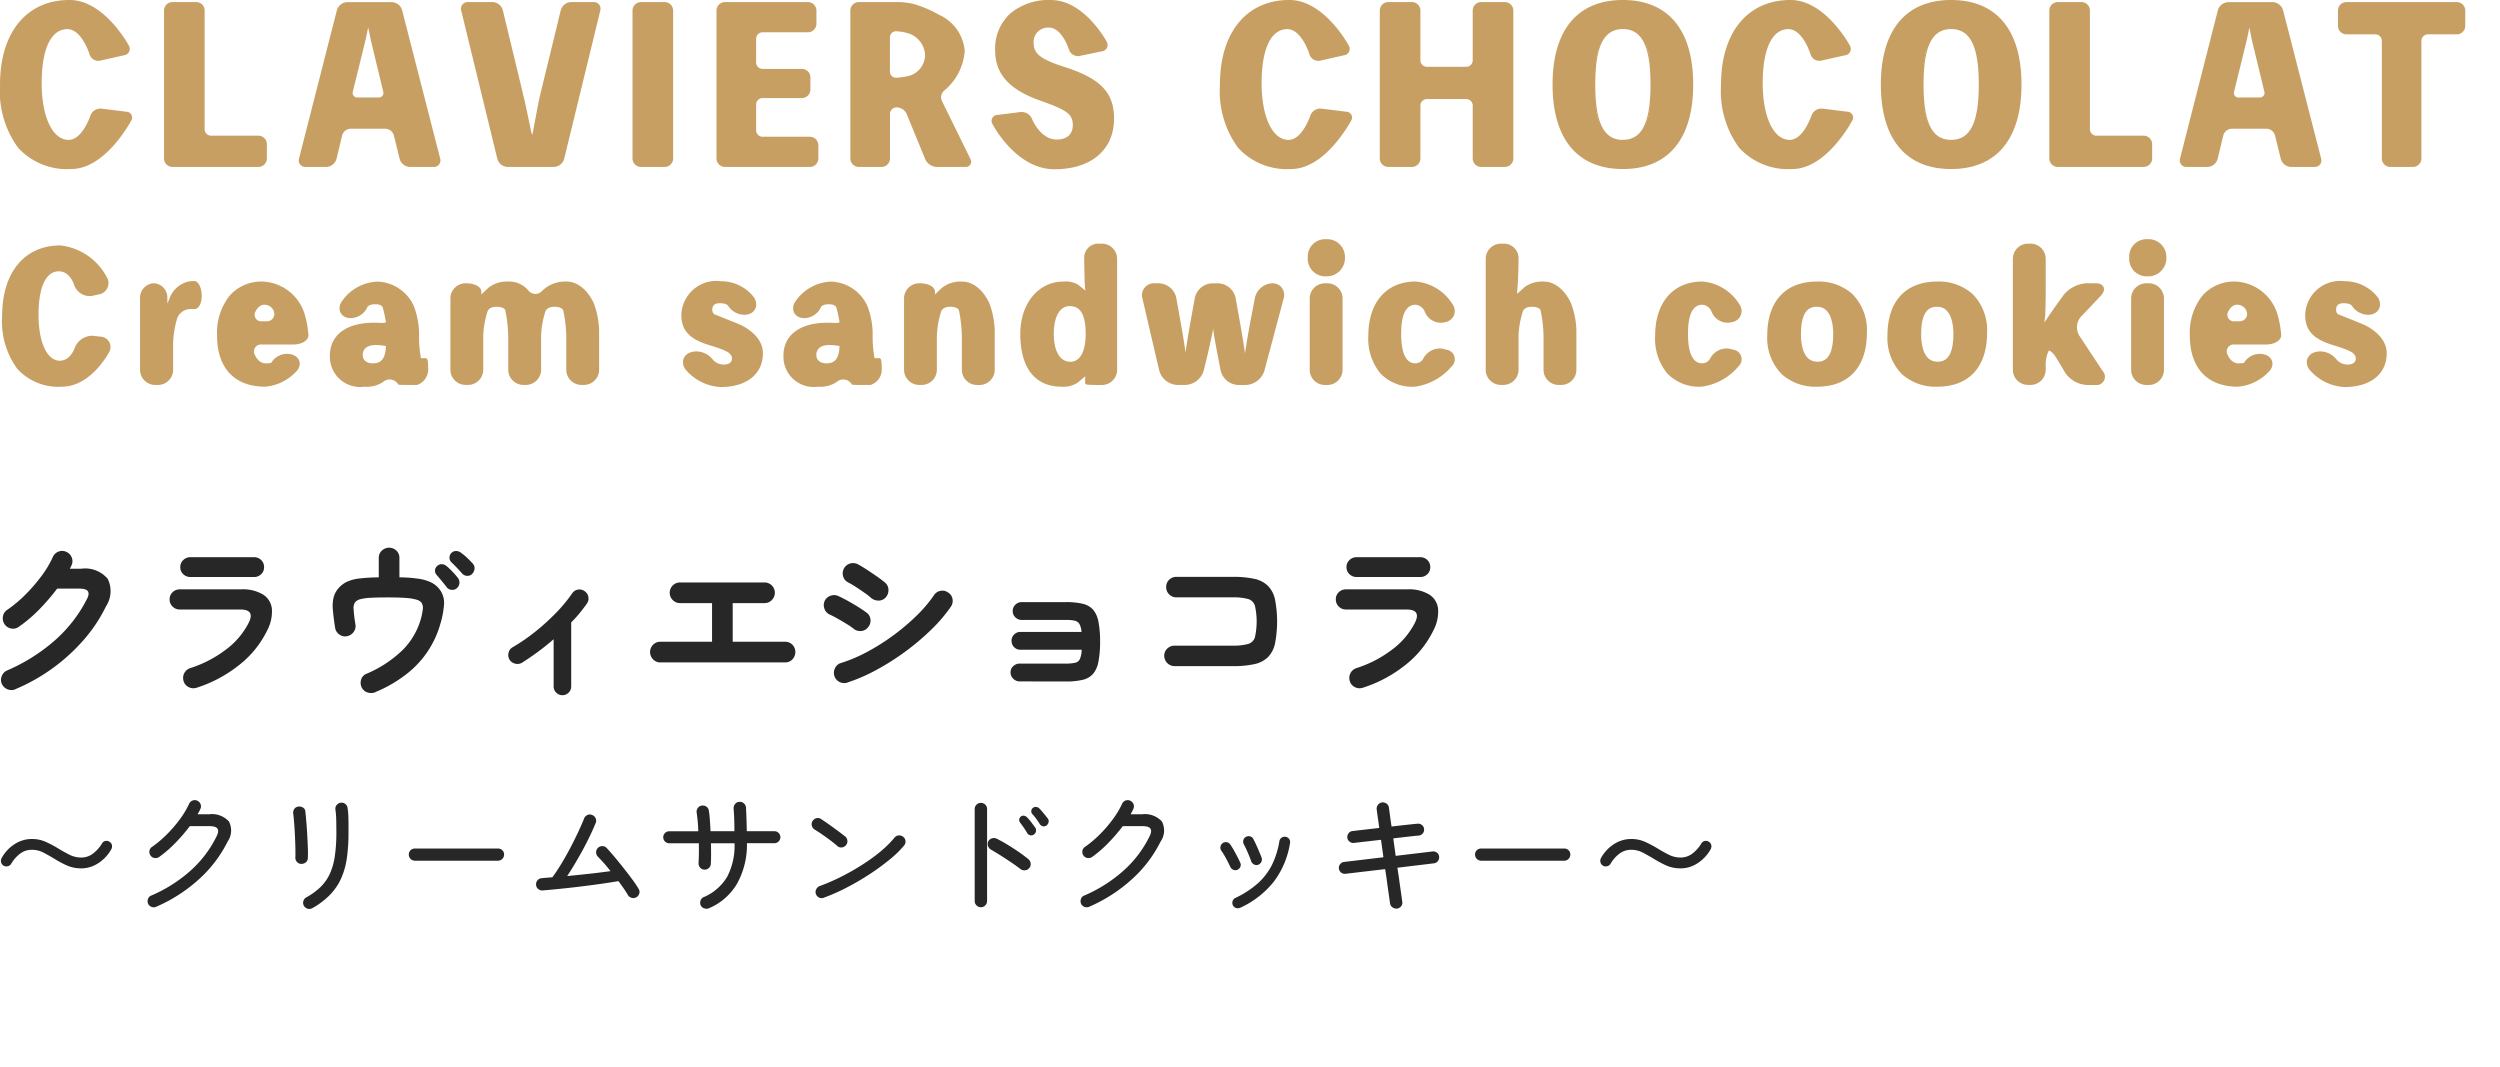 <svg xmlns="http://www.w3.org/2000/svg" width="150.06" height="64.059" viewBox="0 0 150.06 64.059"><g transform="translate(5789.06 19872.059)"><rect width="150" height="64" transform="translate(-5789 -19872)" fill="none"/><g transform="translate(-1 281.999)"><g transform="translate(-2.853 -4.273)"><path d="M15.724,314.586a.607.607,0,0,1-.475.005.635.635,0,0,1-.345-.325.586.586,0,0,1-.005-.47.594.594,0,0,1,.325-.34,10.821,10.821,0,0,0,2.87-1.81,8.354,8.354,0,0,0,1.91-2.46q.17-.32.065-.48t-.515-.16h-1.33a12.66,12.66,0,0,1-1.07,1.245,8.269,8.269,0,0,1-1.23,1.045.565.565,0,0,1-.455.105.61.61,0,0,1-.4-.255.617.617,0,0,1-.1-.465.574.574,0,0,1,.255-.4,7.565,7.565,0,0,0,1.09-.91,10.1,10.1,0,0,0,.965-1.115,6.135,6.135,0,0,0,.685-1.145.594.594,0,0,1,.34-.325.567.567,0,0,1,.47.015.594.594,0,0,1,.325.34.567.567,0,0,1-.015.47,1.435,1.435,0,0,1-.1.2h.69a1.759,1.759,0,0,1,1.585.61,1.659,1.659,0,0,1-.105,1.65,9.028,9.028,0,0,1-1.335,2.01,11.177,11.177,0,0,1-4.1,2.96" transform="translate(-5800 -20423)" fill="#272727"/><path d="M26.584,314.5a.626.626,0,0,1-.465-.04.578.578,0,0,1-.305-.36.621.621,0,0,1,.39-.78,7.085,7.085,0,0,0,2.165-1.125,4.609,4.609,0,0,0,1.375-1.645q.349-.75-.53-.75h-3.63a.593.593,0,0,1-.43-.175.583.583,0,0,1-.18-.435.566.566,0,0,1,.18-.43.605.605,0,0,1,.43-.17h3.68a2.353,2.353,0,0,1,1.325.315,1.155,1.155,0,0,1,.525.87,2.428,2.428,0,0,1-.28,1.275,5.942,5.942,0,0,1-1.665,2.065,8,8,0,0,1-2.585,1.385m-.36-6.65a.605.605,0,0,1-.43-.17.554.554,0,0,1-.18-.42.566.566,0,0,1,.18-.43.605.605,0,0,1,.43-.17h3.82a.59.59,0,0,1,.425.17.577.577,0,0,1,.175.43.564.564,0,0,1-.175.42.59.59,0,0,1-.425.17Z" transform="translate(-5800 -20423)" fill="#272727"/><path d="M37.343,314.755a.669.669,0,0,1-.47.03.58.58,0,0,1-.36-.29.617.617,0,0,1-.045-.48.53.53,0,0,1,.305-.35,7.021,7.021,0,0,0,2.235-1.48,4.3,4.3,0,0,0,1.055-1.85,3.737,3.737,0,0,0,.11-.565.583.583,0,0,0-.07-.365.539.539,0,0,0-.29-.19,2.879,2.879,0,0,0-.62-.105q-.41-.034-1.1-.035c-.466,0-.832.008-1.095.025a2.772,2.772,0,0,0-.59.085.6.6,0,0,0-.3.18.625.625,0,0,0-.09.415,8.359,8.359,0,0,0,.11.915.583.583,0,0,1-.11.455.636.636,0,0,1-.41.255.584.584,0,0,1-.455-.11.6.6,0,0,1-.245-.4c-.067-.427-.112-.786-.135-1.08a2.283,2.283,0,0,1,.045-.745,1.371,1.371,0,0,1,.3-.555,1.524,1.524,0,0,1,.49-.375,2.459,2.459,0,0,1,.735-.2,10.619,10.619,0,0,1,1.185-.07V306.7a.577.577,0,0,1,.185-.435.634.634,0,0,1,.875,0,.583.583,0,0,1,.18.435v1.17a8.177,8.177,0,0,1,1.16.085,2.6,2.6,0,0,1,.755.225,1.437,1.437,0,0,1,.495.41,1.332,1.332,0,0,1,.27.875,5.243,5.243,0,0,1-.22,1.185,5.77,5.77,0,0,1-1.915,2.93,7.868,7.868,0,0,1-1.975,1.17m4.88-6.23a.414.414,0,0,1-.315.1.391.391,0,0,1-.3-.165q-.109-.139-.285-.355t-.315-.375a.362.362,0,0,1-.1-.265.385.385,0,0,1,.135-.275.379.379,0,0,1,.275-.105.455.455,0,0,1,.285.115,3.636,3.636,0,0,1,.35.33,4.725,4.725,0,0,1,.33.38.445.445,0,0,1,.09.325.439.439,0,0,1-.16.295m.93-.86a.424.424,0,0,1-.61-.03q-.12-.14-.305-.335t-.345-.345a.369.369,0,0,1-.105-.26.4.4,0,0,1,.115-.29.381.381,0,0,1,.265-.115.464.464,0,0,1,.285.085,3.306,3.306,0,0,1,.37.3q.21.2.36.365a.4.4,0,0,1,.11.3.493.493,0,0,1-.14.315" transform="translate(-5800 -20423)" fill="#272727"/><path d="M48.554,314.945a.529.529,0,0,1-.53-.53v-2.83a15.541,15.541,0,0,1-1.9,1.41.527.527,0,0,1-.41.055.539.539,0,0,1-.34-.245.532.532,0,0,1-.055-.41.5.5,0,0,1,.245-.33,11.031,11.031,0,0,0,1.365-.94,13.252,13.252,0,0,0,1.25-1.135,8.892,8.892,0,0,0,.955-1.155.52.52,0,0,1,.345-.23.53.53,0,0,1,.4.09.524.524,0,0,1,.23.35.5.5,0,0,1-.09.4c-.12.174-.259.357-.415.55a7.651,7.651,0,0,1-.525.58v3.84a.529.529,0,0,1-.53.53" transform="translate(-5800 -20423)" fill="#272727"/><path d="M54.423,312.976a.58.58,0,0,1-.43-.185.622.622,0,0,1,0-.875.586.586,0,0,1,.43-.18h3.11v-2.32h-1.92a.592.592,0,0,1-.44-.185.618.618,0,0,1,.44-1.055h5.07a.619.619,0,0,1,.44,1.055.591.591,0,0,1-.44.185h-1.91v2.32h3.15a.583.583,0,0,1,.435.18.634.634,0,0,1,0,.875.577.577,0,0,1-.435.185Z" transform="translate(-5800 -20423)" fill="#272727"/><path d="M66.023,310.946a4.727,4.727,0,0,0-.405-.275q-.265-.165-.55-.325c-.189-.107-.352-.19-.484-.25a.573.573,0,0,1-.311-.36.6.6,0,0,1,.03-.47.594.594,0,0,1,.366-.3.606.606,0,0,1,.464.035c.161.073.348.17.566.29s.428.245.635.375.369.242.49.335a.568.568,0,0,1,.22.415.607.607,0,0,1-.15.455.572.572,0,0,1-.415.22.629.629,0,0,1-.456-.14m-.369,3.24a.633.633,0,0,1-.476-.045.6.6,0,0,1-.305-.365.618.618,0,0,1,.046-.47.559.559,0,0,1,.354-.3,9.074,9.074,0,0,0,1.576-.67,12.937,12.937,0,0,0,1.56-.985,13.188,13.188,0,0,0,1.39-1.175,8.224,8.224,0,0,0,1.055-1.24.585.585,0,0,1,.389-.26.57.57,0,0,1,.46.1.558.558,0,0,1,.265.39.608.608,0,0,1-.1.46A9.061,9.061,0,0,1,70.7,311a14.73,14.73,0,0,1-1.559,1.32,14.932,14.932,0,0,1-1.75,1.11,10.411,10.411,0,0,1-1.74.755m1.43-5.08a3.875,3.875,0,0,0-.4-.31c-.169-.12-.345-.238-.525-.355a5.056,5.056,0,0,0-.47-.275.583.583,0,0,1-.289-.37.617.617,0,0,1,.439-.76.638.638,0,0,1,.47.06c.147.08.325.188.536.325s.414.275.615.415a5.614,5.614,0,0,1,.47.36.565.565,0,0,1,.195.43.642.642,0,0,1-.165.45.572.572,0,0,1-.43.19.7.7,0,0,1-.45-.16" transform="translate(-5800 -20423)" fill="#272727"/><path d="M76,314.116a.536.536,0,0,1-.385-.16.512.512,0,0,1-.165-.38.492.492,0,0,1,.165-.38.556.556,0,0,1,.385-.15h2.76a2.5,2.5,0,0,0,.57-.05.407.407,0,0,0,.285-.23,1.534,1.534,0,0,0,.105-.55h-3.68a.529.529,0,0,1-.53-.53.524.524,0,0,1,.155-.385.514.514,0,0,1,.375-.155h3.67a1.145,1.145,0,0,0-.125-.475.439.439,0,0,0-.285-.2,2.42,2.42,0,0,0-.53-.045h-2.65a.531.531,0,0,1-.38-.155.5.5,0,0,1-.16-.375.513.513,0,0,1,.16-.385.531.531,0,0,1,.38-.155h2.65a4.242,4.242,0,0,1,1.01.1,1.187,1.187,0,0,1,.625.355,1.532,1.532,0,0,1,.32.72,6.1,6.1,0,0,1,.1,1.2,6.176,6.176,0,0,1-.1,1.2,1.572,1.572,0,0,1-.32.73,1.179,1.179,0,0,1-.625.36,4.241,4.241,0,0,1-1.01.1Z" transform="translate(-5800 -20423)" fill="#272727"/><path d="M85.294,313.2a.63.63,0,0,1-.62-.62.576.576,0,0,1,.184-.435.61.61,0,0,1,.436-.175h3.49a3.317,3.317,0,0,0,.919-.1.6.6,0,0,0,.415-.4,4.373,4.373,0,0,0,0-1.9.6.6,0,0,0-.41-.4,3.29,3.29,0,0,0-.914-.1H85.4a.586.586,0,0,1-.43-.18.6.6,0,0,1-.179-.44.586.586,0,0,1,.179-.435.594.594,0,0,1,.43-.175h3.391a5.849,5.849,0,0,1,1.295.12,1.655,1.655,0,0,1,.814.42,1.68,1.68,0,0,1,.425.82,7.032,7.032,0,0,1,0,2.64,1.676,1.676,0,0,1-.425.82,1.654,1.654,0,0,1-.82.42,5.906,5.906,0,0,1-1.3.12Z" transform="translate(-5800 -20423)" fill="#272727"/><path d="M96.584,314.5a.626.626,0,0,1-.465-.04.578.578,0,0,1-.305-.36.621.621,0,0,1,.39-.78,7.085,7.085,0,0,0,2.165-1.125,4.609,4.609,0,0,0,1.375-1.645q.349-.75-.53-.75h-3.63a.593.593,0,0,1-.43-.175.583.583,0,0,1-.18-.435.566.566,0,0,1,.18-.43.605.605,0,0,1,.43-.17h3.68a2.353,2.353,0,0,1,1.325.315,1.155,1.155,0,0,1,.525.87,2.428,2.428,0,0,1-.28,1.275,5.942,5.942,0,0,1-1.665,2.065,8,8,0,0,1-2.585,1.385m-.36-6.65a.605.605,0,0,1-.43-.17.554.554,0,0,1-.18-.42.566.566,0,0,1,.18-.43.605.605,0,0,1,.43-.17h3.82a.59.59,0,0,1,.425.17.577.577,0,0,1,.175.43.564.564,0,0,1-.175.42.59.59,0,0,1-.425.17Z" transform="translate(-5800 -20423)" fill="#272727"/></g><g transform="translate(-1.81 -4.273)"><path d="M18.624,325.335a2.054,2.054,0,0,1-.86-.172,6.132,6.132,0,0,1-.716-.38c-.229-.139-.455-.267-.676-.384a1.5,1.5,0,0,0-.708-.176,1.15,1.15,0,0,0-.712.236,2.041,2.041,0,0,0-.528.6.32.32,0,0,1-.212.152.325.325,0,0,1-.4-.26.353.353,0,0,1,.048-.252,2.3,2.3,0,0,1,.78-.824,1.886,1.886,0,0,1,1.02-.3,2,2,0,0,1,.836.172,6.864,6.864,0,0,1,.723.38c.235.144.465.273.693.388a1.541,1.541,0,0,0,.708.172,1.152,1.152,0,0,0,.712-.236,2.168,2.168,0,0,0,.536-.6.3.3,0,0,1,.215-.16.321.321,0,0,1,.249.056.3.3,0,0,1,.14.212.371.371,0,0,1-.052.252,2.361,2.361,0,0,1-.777.82,1.864,1.864,0,0,1-1.023.308" transform="translate(-5800 -20423)" fill="#272727"/><path d="M23.12,327.647a.377.377,0,0,1-.284,0,.373.373,0,0,1-.2-.192.4.4,0,0,1,0-.288.321.321,0,0,1,.2-.2,8.624,8.624,0,0,0,2.36-1.5,6.714,6.714,0,0,0,1.56-2.064c.1-.2.112-.347.048-.448s-.23-.152-.5-.152h-1.16a10.352,10.352,0,0,1-.872,1.012,7.117,7.117,0,0,1-.976.844.389.389,0,0,1-.276.056.342.342,0,0,1-.236-.152.365.365,0,0,1-.064-.276.345.345,0,0,1,.152-.236,6.635,6.635,0,0,0,.9-.76,7.794,7.794,0,0,0,.78-.908,5.229,5.229,0,0,0,.548-.916.365.365,0,0,1,.208-.2.342.342,0,0,1,.28.008.368.368,0,0,1,.2.208.341.341,0,0,1-.008.28,1.449,1.449,0,0,1-.076.16l-.092.168H26.3a1.382,1.382,0,0,1,1.188.428,1.162,1.162,0,0,1-.076,1.212,7.589,7.589,0,0,1-1.716,2.256,9.276,9.276,0,0,1-2.572,1.656" transform="translate(-5800 -20423)" fill="#272727"/><path d="M31.816,325.071a.365.365,0,0,1-.248-.128.36.36,0,0,1-.088-.264c.005-.139.005-.328,0-.568s-.015-.495-.028-.764-.029-.521-.048-.756-.036-.411-.052-.528a.392.392,0,0,1,.056-.28.325.325,0,0,1,.24-.152.411.411,0,0,1,.284.056.3.3,0,0,1,.148.24c.016.149.034.351.056.6s.04.521.056.8.028.548.036.8a5.749,5.749,0,0,1,0,.588.34.34,0,0,1-.128.268.409.409,0,0,1-.28.084m.672,2.656a.327.327,0,0,1-.276.036.379.379,0,0,1-.228-.18.353.353,0,0,1-.028-.28.383.383,0,0,1,.18-.224,3.934,3.934,0,0,0,.852-.62,2.654,2.654,0,0,0,.556-.792,3.993,3.993,0,0,0,.3-1.064,9.829,9.829,0,0,0,.092-1.436q0-.352-.008-.724a4.9,4.9,0,0,0-.048-.628.335.335,0,0,1,.072-.272.382.382,0,0,1,.248-.144.369.369,0,0,1,.272.076.341.341,0,0,1,.136.244,3.368,3.368,0,0,1,.044.424c.008.166.012.331.012.5v.528a10.614,10.614,0,0,1-.1,1.568,4.6,4.6,0,0,1-.352,1.228,3.467,3.467,0,0,1-.668.972,4.706,4.706,0,0,1-1.052.792" transform="translate(-5800 -20423)" fill="#272727"/><path d="M38.656,324.879a.369.369,0,0,1-.368-.368.35.35,0,0,1,.108-.264.362.362,0,0,1,.26-.1H43.64a.363.363,0,0,1,.26.1.35.35,0,0,1,.108.264.369.369,0,0,1-.368.368Z" transform="translate(-5800 -20423)" fill="#272727"/><path d="M51.928,327.079a.332.332,0,0,1-.276.024.375.375,0,0,1-.22-.176q-.079-.144-.228-.36t-.332-.464q-.465.08-1.052.164t-1.212.16q-.624.076-1.216.136t-1.072.1a.367.367,0,0,1-.268-.092.342.342,0,0,1-.124-.252.365.365,0,0,1,.092-.272.347.347,0,0,1,.252-.12c.091-.011.189-.02.3-.028s.218-.017.336-.028q.264-.36.54-.816t.532-.944q.255-.487.472-.948t.36-.82a.364.364,0,0,1,.2-.208.329.329,0,0,1,.284,0,.371.371,0,0,1,.208.2.336.336,0,0,1,0,.284q-.184.449-.456,1t-.6,1.116q-.324.568-.652,1.064.665-.064,1.352-.14t1.248-.156q-.2-.256-.4-.484c-.136-.152-.258-.281-.364-.388a.362.362,0,0,1-.1-.268.353.353,0,0,1,.116-.26.361.361,0,0,1,.264-.1.349.349,0,0,1,.256.116q.183.192.452.512t.56.688q.291.367.536.7t.372.56a.315.315,0,0,1,.032.276.4.4,0,0,1-.184.228" transform="translate(-5800 -20423)" fill="#272727"/><path d="M56.3,327.735a.4.4,0,0,1-.288,0,.352.352,0,0,1-.208-.188.381.381,0,0,1,0-.284.324.324,0,0,1,.188-.2,3.006,3.006,0,0,0,1.408-1.224,4.047,4.047,0,0,0,.44-2.008H56.424c.005.229.008.451.008.664s-.005.4-.016.576a.349.349,0,0,1-.124.252.367.367,0,0,1-.268.092.345.345,0,0,1-.252-.124.367.367,0,0,1-.092-.268c.01-.171.017-.357.02-.56s0-.413,0-.632H53.92a.36.36,0,1,1,0-.72h1.744q-.009-.319-.036-.608c-.019-.192-.039-.357-.06-.5a.375.375,0,0,1,.064-.284.346.346,0,0,1,.24-.148.373.373,0,0,1,.28.064.323.323,0,0,1,.144.24q.041.232.064.556t.04.676h1.432q0-.377-.012-.736t-.036-.624a.391.391,0,0,1,.088-.272.324.324,0,0,1,.248-.128.35.35,0,0,1,.276.084.377.377,0,0,1,.132.252c.01.181.02.4.028.652s.015.511.02.772h1.656a.36.36,0,1,1,0,.72H58.584a4.793,4.793,0,0,1-.588,2.42,3.549,3.549,0,0,1-1.692,1.484" transform="translate(-5800 -20423)" fill="#272727"/><path d="M64.016,324c-.128-.112-.274-.229-.436-.352s-.325-.24-.488-.352-.311-.208-.444-.288a.371.371,0,0,1-.168-.228.335.335,0,0,1,.04-.276.372.372,0,0,1,.232-.176.327.327,0,0,1,.28.048c.133.085.292.194.476.324s.364.261.54.392.317.239.424.324a.371.371,0,0,1,.14.248.348.348,0,0,1-.076.272.358.358,0,0,1-.244.144.325.325,0,0,1-.276-.08m-.816,3.1a.341.341,0,0,1-.28-.008.367.367,0,0,1-.192-.208.34.34,0,0,1,.012-.284.385.385,0,0,1,.212-.2,12.307,12.307,0,0,0,1.312-.572,14.082,14.082,0,0,0,1.26-.72,10.463,10.463,0,0,0,1.1-.8,6.386,6.386,0,0,0,.82-.816.338.338,0,0,1,.248-.132.374.374,0,0,1,.272.084.355.355,0,0,1,.136.248.363.363,0,0,1-.08.272,6.232,6.232,0,0,1-.864.84,13.913,13.913,0,0,1-1.208.884,15.522,15.522,0,0,1-1.372.8,11.454,11.454,0,0,1-1.372.608" transform="translate(-5800 -20423)" fill="#272727"/><path d="M72.623,327.671a.347.347,0,0,1-.26-.112.369.369,0,0,1-.108-.264v-5.52a.369.369,0,0,1,.368-.368.363.363,0,0,1,.268.108.355.355,0,0,1,.108.26v5.52a.369.369,0,0,1-.108.264.356.356,0,0,1-.268.112m2.368-2.3q-.223-.176-.532-.384t-.628-.412q-.32-.2-.6-.364a.376.376,0,0,1-.176-.216.363.363,0,0,1,.016-.28.357.357,0,0,1,.22-.18.392.392,0,0,1,.284.02q.32.16.668.372c.232.141.456.287.672.436s.4.291.564.424a.384.384,0,0,1,.136.26.351.351,0,0,1-.088.276.364.364,0,0,1-.256.132.4.4,0,0,1-.28-.084m.816-2.064a.261.261,0,0,1-.22.044.283.283,0,0,1-.18-.132,5.658,5.658,0,0,0-.424-.624.264.264,0,0,1-.056-.188.246.246,0,0,1,.1-.18.24.24,0,0,1,.2-.048.351.351,0,0,1,.188.112,2.7,2.7,0,0,1,.24.284q.137.18.24.324a.285.285,0,0,1,.036.224.294.294,0,0,1-.124.184m.76-.544a.26.26,0,0,1-.216.048.268.268,0,0,1-.184-.128c-.064-.1-.135-.2-.212-.312a2.958,2.958,0,0,0-.236-.288.259.259,0,0,1-.068-.188.235.235,0,0,1,.092-.18.258.258,0,0,1,.208-.064.311.311,0,0,1,.192.1c.07.07.152.163.248.28s.179.221.248.312a.257.257,0,0,1,.052.224.326.326,0,0,1-.124.192" transform="translate(-5800 -20423)" fill="#272727"/><path d="M79.12,327.647a.377.377,0,0,1-.284,0,.373.373,0,0,1-.2-.192.4.4,0,0,1,0-.288.321.321,0,0,1,.2-.2,8.624,8.624,0,0,0,2.36-1.5,6.714,6.714,0,0,0,1.56-2.064c.1-.2.112-.347.048-.448s-.23-.152-.5-.152h-1.16a10.354,10.354,0,0,1-.872,1.012,7.117,7.117,0,0,1-.976.844.389.389,0,0,1-.276.056.342.342,0,0,1-.236-.152.365.365,0,0,1-.064-.276.345.345,0,0,1,.152-.236,6.635,6.635,0,0,0,.9-.76,7.793,7.793,0,0,0,.78-.908,5.229,5.229,0,0,0,.548-.916.365.365,0,0,1,.208-.2.342.342,0,0,1,.28.008.368.368,0,0,1,.2.208.341.341,0,0,1-.008.28,1.449,1.449,0,0,1-.076.16l-.092.168H82.3a1.382,1.382,0,0,1,1.188.428,1.162,1.162,0,0,1-.076,1.212,7.589,7.589,0,0,1-1.716,2.256,9.276,9.276,0,0,1-2.572,1.656" transform="translate(-5800 -20423)" fill="#272727"/><path d="M88.023,325.423a.289.289,0,0,1-.244,0,.333.333,0,0,1-.18-.172q-.12-.256-.26-.516a4.292,4.292,0,0,0-.276-.452.311.311,0,0,1-.056-.244.334.334,0,0,1,.128-.212.325.325,0,0,1,.244-.06.306.306,0,0,1,.212.132,3.753,3.753,0,0,1,.216.344q.113.2.216.4t.168.348a.287.287,0,0,1,.012.252.331.331,0,0,1-.18.18m.16,2.28a.314.314,0,0,1-.244.012.329.329,0,0,1-.188-.164.34.34,0,0,1-.012-.256.305.305,0,0,1,.164-.184,5.568,5.568,0,0,0,1.348-.876,3.8,3.8,0,0,0,.844-1.1,5.018,5.018,0,0,0,.448-1.428.324.324,0,0,1,.376-.264.315.315,0,0,1,.212.132.311.311,0,0,1,.052.244,5.191,5.191,0,0,1-.96,2.3,5.5,5.5,0,0,1-2.04,1.588m1.088-2.584a.32.32,0,0,1-.248-.02.334.334,0,0,1-.168-.188q-.089-.248-.216-.54t-.224-.468a.363.363,0,0,1-.036-.252.277.277,0,0,1,.148-.2.311.311,0,0,1,.248-.04.291.291,0,0,1,.2.152c.053.1.112.215.176.356s.125.281.184.42.107.259.144.36a.32.32,0,0,1-.02.248.334.334,0,0,1-.188.168" transform="translate(-5800 -20423)" fill="#272727"/><path d="M97.6,327.751a.379.379,0,0,1-.416-.32q-.048-.352-.1-.712t-.092-.664q-.041-.3-.1-.672l-2.376.28a.354.354,0,0,1-.268-.076.34.34,0,0,1-.132-.236.355.355,0,0,1,.076-.268.347.347,0,0,1,.244-.132l2.352-.28-.144-1.048-.868.1q-.372.041-.756.088a.346.346,0,0,1-.268-.08.355.355,0,0,1-.132-.24.383.383,0,0,1,.084-.268.311.311,0,0,1,.236-.124q.376-.048.744-.088l.856-.1q-.055-.408-.1-.7c-.027-.2-.045-.336-.056-.416a.379.379,0,0,1,.32-.416.382.382,0,0,1,.276.076.336.336,0,0,1,.14.244c.011.08.029.22.056.42s.059.436.1.708c.362-.043.691-.08.984-.112s.485-.051.576-.056a.346.346,0,0,1,.268.08.327.327,0,0,1,.124.24.335.335,0,0,1-.08.264.358.358,0,0,1-.24.128q-.137.008-.568.056t-.96.112l.144,1.048,2.216-.264a.357.357,0,0,1,.268.076.311.311,0,0,1,.124.236.359.359,0,0,1-.076.268.342.342,0,0,1-.236.132l-2.192.264q.055.367.1.668c.027.2.057.42.092.66s.068.477.1.712a.343.343,0,0,1-.068.272.377.377,0,0,1-.252.144" transform="translate(-5800 -20423)" fill="#272727"/><path d="M102.656,324.879a.369.369,0,0,1-.368-.368.35.35,0,0,1,.108-.264.362.362,0,0,1,.26-.1h4.984a.363.363,0,0,1,.26.1.35.35,0,0,1,.108.264.369.369,0,0,1-.368.368Z" transform="translate(-5800 -20423)" fill="#272727"/><path d="M114.623,325.335a2.057,2.057,0,0,1-.86-.172,6.3,6.3,0,0,1-.716-.38c-.229-.139-.455-.267-.676-.384a1.492,1.492,0,0,0-.708-.176,1.15,1.15,0,0,0-.712.236,2.041,2.041,0,0,0-.528.6.32.32,0,0,1-.212.152.325.325,0,0,1-.4-.26.353.353,0,0,1,.048-.252,2.3,2.3,0,0,1,.78-.824,1.886,1.886,0,0,1,1.02-.3,2,2,0,0,1,.836.172,6.879,6.879,0,0,1,.724.38q.351.216.692.388a1.547,1.547,0,0,0,.708.172,1.15,1.15,0,0,0,.712-.236,2.137,2.137,0,0,0,.536-.6.306.306,0,0,1,.216-.16.317.317,0,0,1,.248.056.3.3,0,0,1,.14.212.371.371,0,0,1-.052.252,2.358,2.358,0,0,1-.776.82,1.865,1.865,0,0,1-1.024.308" transform="translate(-5800 -20423)" fill="#272727"/></g><g transform="translate(-458.143 -4.273)"><path d="M20.667,279.986a.288.288,0,0,1,.234.452s-1.53,2.862-3.535,2.862c-2.782,0-4.223-1.691-4.223-5.012,0-3.1,1.579-5.014,4.111-5.014,2.042,0,3.507,2.7,3.507,2.7a.323.323,0,0,1-.224.494l-1.454.328a.49.49,0,0,1-.568-.331s-.472-1.562-1.387-1.562c-1.015,0-1.6,1.178-1.6,3.3,0,2.031.652,3.472,1.679,3.472.878,0,1.365-1.5,1.365-1.5a.568.568,0,0,1,.585-.372Z" transform="translate(-5343 -20423)" fill="#c79f62"/><path d="M17.366,283.36a3.972,3.972,0,0,1-3.2-1.282,5.769,5.769,0,0,1-1.082-3.79c0-3.13,1.6-5.074,4.171-5.074,2.054,0,3.5,2.621,3.56,2.732a.383.383,0,0,1-.263.581l-1.454.328a.518.518,0,0,1-.115.013.555.555,0,0,1-.524-.385c0-.015-.47-1.519-1.33-1.519-.981,0-1.544,1.179-1.544,3.235,0,2.041.651,3.412,1.619,3.412.825,0,1.3-1.446,1.308-1.461a.634.634,0,0,1,.583-.417.535.535,0,0,1,.067,0l1.514.189a.348.348,0,0,1,.279.54C20.891,280.584,19.384,283.36,17.366,283.36Zm-.112-10.026c-2.5,0-4.051,1.9-4.051,4.954,0,3.286,1.4,4.952,4.163,4.952,1.947,0,3.467-2.8,3.482-2.83a.229.229,0,0,0-.189-.364l-1.514-.189a.414.414,0,0,0-.052,0,.509.509,0,0,0-.469.334c-.02.063-.511,1.543-1.422,1.543-1.04,0-1.739-1.419-1.739-3.532,0-2.132.606-3.355,1.664-3.355.949,0,1.425,1.539,1.444,1.6a.433.433,0,0,0,.409.3.4.4,0,0,0,.088-.01l1.454-.328a.263.263,0,0,0,.184-.407C20.694,275.977,19.236,273.334,17.254,273.334Z" transform="translate(-5343 -20423)" fill="#c79f62"/><path d="M28.592,281.42a.451.451,0,0,1,.45.45v.855a.452.452,0,0,1-.45.45H23.438a.451.451,0,0,1-.449-.45v-8.876a.45.45,0,0,1,.449-.449h1.42a.45.45,0,0,1,.449.449v7.121a.451.451,0,0,0,.45.45Z" transform="translate(-5343 -20423)" fill="#c79f62"/><path d="M28.592,283.235H23.438a.51.51,0,0,1-.509-.51v-8.876a.51.51,0,0,1,.509-.509h1.42a.51.51,0,0,1,.509.509v7.121a.39.39,0,0,0,.39.39h2.835a.511.511,0,0,1,.51.51v.855A.511.511,0,0,1,28.592,283.235Zm-5.154-9.775a.389.389,0,0,0-.389.389v8.876a.39.39,0,0,0,.389.39h5.154a.39.39,0,0,0,.39-.39v-.855a.39.39,0,0,0-.39-.39H25.757a.511.511,0,0,1-.51-.51v-7.121a.389.389,0,0,0-.389-.389Z" transform="translate(-5343 -20423)" fill="#c79f62"/><path d="M39.443,282.74a.333.333,0,0,1-.338.436H37.686a.605.605,0,0,1-.557-.437l-.349-1.42a.605.605,0,0,0-.557-.437h-2.1a.6.6,0,0,0-.555.437l-.341,1.419a.6.6,0,0,1-.555.438H31.433a.334.334,0,0,1-.339-.436l2.272-8.9a.61.61,0,0,1,.56-.436H36.6a.611.611,0,0,1,.561.436ZM35.6,276.469l-.211-.874-.091-.461a1.7,1.7,0,0,0-.112-.443,1.776,1.776,0,0,0-.117.442l-.1.462c-.058.24-.154.634-.213.874l-.548,2.222a.335.335,0,0,0,.341.436H35.8a.337.337,0,0,0,.343-.436Z" transform="translate(-5343 -20423)" fill="#c79f62"/><path d="M39.1,283.236H37.686a.666.666,0,0,1-.615-.483l-.349-1.42a.548.548,0,0,0-.5-.391h-2.1a.544.544,0,0,0-.5.391l-.341,1.419a.663.663,0,0,1-.613.484H31.433a.393.393,0,0,1-.4-.511l2.272-8.9a.672.672,0,0,1,.618-.481H36.6a.673.673,0,0,1,.619.481l2.283,8.9a.392.392,0,0,1-.4.511Zm-4.978-2.414h2.1a.666.666,0,0,1,.615.483l.349,1.42a.548.548,0,0,0,.5.391H39.1a.273.273,0,0,0,.28-.361l-2.283-8.9a.554.554,0,0,0-.5-.391H33.926a.553.553,0,0,0-.5.391l-2.272,8.9a.274.274,0,0,0,.281.361h1.243a.537.537,0,0,0,.5-.392l.341-1.419A.663.663,0,0,1,34.127,280.822Zm1.67-1.635H34.553a.395.395,0,0,1-.4-.511l.548-2.222c.059-.24.155-.634.213-.874l.1-.46c.095-.49.13-.49.176-.49s.082,0,.171.492l.091.46.749,3.094a.4.4,0,0,1-.4.51Zm-.611-4.306c-.017.069-.037.159-.057.263l-.1.463c-.058.242-.154.636-.213.876l-.548,2.222a.276.276,0,0,0,.283.362H35.8a.277.277,0,0,0,.285-.362l-.75-3.1-.092-.463C35.221,275.038,35.2,274.949,35.186,274.881Z" transform="translate(-5343 -20423)" fill="#c79f62"/><path d="M48.715,273.4a.337.337,0,0,1,.343.437l-2.168,8.9a.6.6,0,0,1-.556.437H43.549a.6.6,0,0,1-.556-.437l-2.168-8.9a.337.337,0,0,1,.343-.437H42.65a.6.6,0,0,1,.555.437l1.117,4.627c.058.241.151.635.208.875l.352,1.653a.965.965,0,0,0,.147.441c.035,0,.094-.2.131-.444l.309-1.636c.054-.241.146-.635.2-.876l1.129-4.64a.6.6,0,0,1,.556-.437Z" transform="translate(-5343 -20423)" fill="#c79f62"/><path d="M41.168,273.34H42.65a.663.663,0,0,1,.613.483l1.117,4.627c.042.173.1.425.153.642l.055.233.352,1.654a2.229,2.229,0,0,0,.087.335,2.2,2.2,0,0,0,.073-.334l.309-1.638c.057-.254.149-.647.206-.879l1.129-4.64a.664.664,0,0,1,.614-.483h1.356a.4.4,0,0,1,.4.511l-2.168,8.9a.663.663,0,0,1-.614.483H43.549a.663.663,0,0,1-.614-.483l-2.168-8.9a.4.4,0,0,1,.4-.511Zm3.861,8.153c-.031,0-.113,0-.206-.49l-.352-1.652-.055-.232c-.051-.217-.111-.469-.153-.642l-1.117-4.627a.544.544,0,0,0-.5-.391H41.168a.278.278,0,0,0-.285.363l2.168,8.9a.545.545,0,0,0,.5.391h2.785a.545.545,0,0,0,.5-.391l2.168-8.9a.278.278,0,0,0-.285-.363H47.359a.545.545,0,0,0-.5.391l-1.129,4.64c-.057.231-.148.624-.2.875L45.219,281C45.144,281.493,45.061,281.493,45.029,281.493Z" transform="translate(-5343 -20423)" fill="#c79f62"/><rect width="2.319" height="9.776" rx="0.45" transform="translate(-5291.891 -20149.6)" fill="#c79f62"/><path d="M.45-.06H1.869a.511.511,0,0,1,.51.51V9.326a.511.511,0,0,1-.51.51H.45a.511.511,0,0,1-.51-.51V.45A.511.511,0,0,1,.45-.06ZM1.869,9.716a.39.39,0,0,0,.39-.39V.45a.39.39,0,0,0-.39-.39H.45A.39.39,0,0,0,.06.45V9.326a.39.39,0,0,0,.39.39Z" transform="translate(-5291.891 -20149.6)" fill="#c79f62"/><path d="M61.694,281.484a.451.451,0,0,1,.45.45v.792a.452.452,0,0,1-.45.45H56.6a.451.451,0,0,1-.45-.45V273.85a.451.451,0,0,1,.45-.45h4.978a.451.451,0,0,1,.45.45v.793a.451.451,0,0,1-.45.45H58.859a.451.451,0,0,0-.45.45v1.418a.452.452,0,0,0,.45.45h2.359a.45.45,0,0,1,.449.449v.73a.45.45,0,0,1-.449.45H58.859a.451.451,0,0,0-.45.45v1.544a.451.451,0,0,0,.45.45Z" transform="translate(-5343 -20423)" fill="#c79f62"/><path d="M61.694,283.236H56.6a.511.511,0,0,1-.51-.51V273.85a.511.511,0,0,1,.51-.51h4.978a.511.511,0,0,1,.51.51v.793a.511.511,0,0,1-.51.51H58.859a.39.39,0,0,0-.39.39v1.418a.39.39,0,0,0,.39.39h2.359a.51.51,0,0,1,.509.509v.73a.51.51,0,0,1-.509.51H58.859a.39.39,0,0,0-.39.39v1.544a.39.39,0,0,0,.39.39h2.835a.511.511,0,0,1,.51.51v.792A.511.511,0,0,1,61.694,283.236ZM56.6,273.46a.39.39,0,0,0-.39.39v8.876a.39.39,0,0,0,.39.39h5.091a.39.39,0,0,0,.39-.39v-.792a.39.39,0,0,0-.39-.39H58.859a.511.511,0,0,1-.51-.51V279.49a.511.511,0,0,1,.51-.51h2.359a.39.39,0,0,0,.389-.39v-.73a.389.389,0,0,0-.389-.389H58.859a.511.511,0,0,1-.51-.51v-1.418a.511.511,0,0,1,.51-.51h2.722a.39.39,0,0,0,.39-.39v-.793a.39.39,0,0,0-.39-.39Z" transform="translate(-5343 -20423)" fill="#c79f62"/><path d="M69.3,283.175a.727.727,0,0,1-.621-.416l-1.125-2.74a.726.726,0,0,0-.62-.416h-.04a.451.451,0,0,0-.45.45v2.672a.451.451,0,0,1-.45.45H64.633a.451.451,0,0,1-.449-.45v-8.876a.45.45,0,0,1,.449-.449h2.4a4.182,4.182,0,0,1,.884.115s3.012.8,3.012,2.754a3.327,3.327,0,0,1-1.213,2.342.581.581,0,0,0-.155.681l1.709,3.479a.258.258,0,0,1-.251.4Zm-2.856-5.688a.429.429,0,0,0,.4.45,3.905,3.905,0,0,0,.835-.118,1.384,1.384,0,0,0,.994-1.311,1.489,1.489,0,0,0-1-1.337,3.169,3.169,0,0,0-.828-.142.428.428,0,0,0-.4.45Z" transform="translate(-5343 -20423)" fill="#c79f62"/><path d="M71.016,283.235H69.3a.791.791,0,0,1-.677-.453l-1.125-2.74a.67.67,0,0,0-.564-.379h-.04a.39.39,0,0,0-.39.39v2.672a.511.511,0,0,1-.51.51H64.633a.51.51,0,0,1-.509-.51v-8.876a.51.51,0,0,1,.509-.509h2.4a4.242,4.242,0,0,1,.9.117,6.862,6.862,0,0,1,1.521.65,2.614,2.614,0,0,1,1.536,2.162,3.415,3.415,0,0,1-1.236,2.389.525.525,0,0,0-.138.607l1.709,3.479a.317.317,0,0,1-.3.49Zm-4.126-3.692h.04a.79.79,0,0,1,.676.453l1.125,2.74a.671.671,0,0,0,.565.379h1.72a.2.2,0,0,0,.2-.318L69.5,279.318a.644.644,0,0,1,.172-.755,3.289,3.289,0,0,0,1.19-2.295c0-1.887-2.938-2.688-2.967-2.7a4.1,4.1,0,0,0-.869-.113h-2.4a.389.389,0,0,0-.389.389v8.876a.39.39,0,0,0,.389.39H65.99a.39.39,0,0,0,.39-.39v-2.672A.511.511,0,0,1,66.89,279.543ZM66.841,278a.488.488,0,0,1-.461-.51v-2.008a.488.488,0,0,1,.461-.51,3.237,3.237,0,0,1,.847.145,1.561,1.561,0,0,1,1.042,1.394,1.454,1.454,0,0,1-1.038,1.369A3.977,3.977,0,0,1,66.841,278Zm0-2.908a.368.368,0,0,0-.341.39v2.008a.368.368,0,0,0,.341.39,3.833,3.833,0,0,0,.819-.116,1.312,1.312,0,0,0,.95-1.253,1.436,1.436,0,0,0-.96-1.28A3.094,3.094,0,0,0,66.841,275.089Z" transform="translate(-5343 -20423)" fill="#c79f62"/><path d="M74.363,280a.608.608,0,0,1,.609.363s.5,1.285,1.541,1.285a.9.9,0,0,0,1.028-.927c0-.7-.427-.977-1.968-1.516-1.78-.627-2.694-1.491-2.694-2.982,0-1.843,1.3-2.946,3.283-2.946,2,0,3.3,2.472,3.3,2.472a.321.321,0,0,1-.231.489l-1.35.281a.506.506,0,0,1-.573-.338s-.419-1.362-1.246-1.362a.918.918,0,0,0-.99,1c0,.664.464,1.015,1.867,1.466,2.081.665,2.958,1.442,2.958,3.046,0,1.817-1.316,2.983-3.522,2.983-2.306,0-3.668-2.682-3.668-2.682a.3.3,0,0,1,.242-.457Z" transform="translate(-5343 -20423)" fill="#c79f62"/><path d="M76.375,283.374c-2.316,0-3.708-2.688-3.721-2.715a.356.356,0,0,1,.288-.544l1.414-.177a.548.548,0,0,1,.068,0,.674.674,0,0,1,.6.405c0,.012.5,1.247,1.485,1.247.615,0,.968-.316.968-.867,0-.646-.342-.9-1.928-1.459-1.891-.666-2.734-1.6-2.734-3.039a2.845,2.845,0,0,1,.919-2.209,3.593,3.593,0,0,1,2.424-.8c2.018,0,3.34,2.479,3.353,2.5a.381.381,0,0,1-.272.576l-1.35.281a.525.525,0,0,1-.106.011.571.571,0,0,1-.537-.39c0-.013-.416-1.32-1.189-1.32a.86.86,0,0,0-.93.942c0,.622.444.965,1.825,1.409,2.187.7,3,1.54,3,3.1C79.957,282.208,78.584,283.374,76.375,283.374Zm-1.952-3.32a.42.42,0,0,0-.053,0l-1.414.177a.237.237,0,0,0-.2.37c.013.026,1.373,2.649,3.614,2.649,2.135,0,3.462-1.12,3.462-2.923,0-1.519-.763-2.3-2.916-2.989-1.445-.464-1.909-.835-1.909-1.523a.98.98,0,0,1,1.05-1.062c.861,0,1.286,1.347,1.3,1.4a.448.448,0,0,0,.422.305.406.406,0,0,0,.082-.008l1.35-.281a.261.261,0,0,0,.19-.4c-.013-.024-1.3-2.44-3.247-2.44-1.988,0-3.223,1.106-3.223,2.886,0,1.4.794,2.27,2.654,2.925,1.531.536,2.008.822,2.008,1.573a.956.956,0,0,1-1.088.987c-1.069,0-1.576-1.269-1.6-1.323A.556.556,0,0,0,74.423,280.054Z" transform="translate(-5343 -20423)" fill="#c79f62"/><path d="M93.892,279.986a.288.288,0,0,1,.234.452S92.6,283.3,90.591,283.3c-2.782,0-4.223-1.691-4.223-5.012,0-3.1,1.579-5.014,4.111-5.014,2.042,0,3.507,2.7,3.507,2.7a.323.323,0,0,1-.224.494l-1.454.328a.49.49,0,0,1-.568-.331s-.472-1.562-1.387-1.562c-1.015,0-1.6,1.178-1.6,3.3,0,2.031.652,3.472,1.679,3.472.878,0,1.365-1.5,1.365-1.5a.568.568,0,0,1,.585-.372Z" transform="translate(-5343 -20423)" fill="#c79f62"/><path d="M90.591,283.36a3.972,3.972,0,0,1-3.2-1.282,5.769,5.769,0,0,1-1.082-3.79c0-3.13,1.6-5.074,4.171-5.074,2.054,0,3.5,2.621,3.56,2.732a.383.383,0,0,1-.263.581l-1.454.328a.518.518,0,0,1-.115.013.555.555,0,0,1-.524-.385c0-.015-.47-1.519-1.33-1.519-.981,0-1.544,1.179-1.544,3.235,0,2.041.651,3.412,1.619,3.412.824,0,1.3-1.446,1.308-1.461a.634.634,0,0,1,.583-.417.535.535,0,0,1,.067,0l1.514.189a.348.348,0,0,1,.279.54C94.116,280.584,92.609,283.36,90.591,283.36Zm-.112-10.026c-2.5,0-4.051,1.9-4.051,4.954,0,3.286,1.4,4.952,4.163,4.952,1.947,0,3.467-2.8,3.482-2.83a.229.229,0,0,0-.189-.364l-1.514-.189a.414.414,0,0,0-.052,0,.509.509,0,0,0-.469.334c-.02.063-.511,1.543-1.422,1.543-1.04,0-1.739-1.419-1.739-3.532,0-2.132.606-3.355,1.664-3.355.949,0,1.425,1.539,1.444,1.6a.433.433,0,0,0,.409.3.4.4,0,0,0,.088-.01l1.454-.328a.263.263,0,0,0,.184-.407C93.919,275.977,92.461,273.334,90.479,273.334Z" transform="translate(-5343 -20423)" fill="#c79f62"/><path d="M103.41,273.4a.451.451,0,0,1,.449.45v8.876a.451.451,0,0,1-.449.449h-1.42a.45.45,0,0,1-.449-.449v-3.174a.451.451,0,0,0-.45-.449H98.732a.45.45,0,0,0-.45.449v3.174a.45.45,0,0,1-.449.449h-1.42a.45.45,0,0,1-.449-.449V273.85a.45.45,0,0,1,.449-.45h1.42a.45.45,0,0,1,.449.45v2.985a.451.451,0,0,0,.45.45h2.359a.452.452,0,0,0,.45-.45V273.85a.45.45,0,0,1,.449-.45Z" transform="translate(-5343 -20423)" fill="#c79f62"/><path d="M96.413,273.34h1.42a.51.51,0,0,1,.509.51v2.985a.39.39,0,0,0,.39.39h2.359a.39.39,0,0,0,.39-.39V273.85a.51.51,0,0,1,.509-.51h1.42a.51.51,0,0,1,.509.51v8.876a.51.51,0,0,1-.509.509h-1.42a.51.51,0,0,1-.509-.509v-3.174a.39.39,0,0,0-.39-.389H98.732a.39.39,0,0,0-.39.389v3.174a.51.51,0,0,1-.509.509h-1.42a.51.51,0,0,1-.509-.509V273.85A.51.51,0,0,1,96.413,273.34Zm4.678,4.005H98.732a.511.511,0,0,1-.51-.51V273.85a.39.39,0,0,0-.389-.39h-1.42a.39.39,0,0,0-.389.39v8.876a.389.389,0,0,0,.389.389h1.42a.389.389,0,0,0,.389-.389v-3.174a.51.51,0,0,1,.51-.509h2.359a.51.51,0,0,1,.51.509v3.174a.389.389,0,0,0,.389.389h1.42a.389.389,0,0,0,.389-.389V273.85a.39.39,0,0,0-.389-.39h-1.42a.39.39,0,0,0-.389.39v2.985A.511.511,0,0,1,101.091,277.345Z" transform="translate(-5343 -20423)" fill="#c79f62"/><path d="M114.655,278.288c0,3.509-1.717,5.013-4.161,5.013s-4.16-1.5-4.16-5.013,1.717-5.013,4.16-5.013,4.161,1.5,4.161,5.013m-2.443,0c0-2.482-.615-3.384-1.718-3.384s-1.717.9-1.717,3.384.616,3.383,1.717,3.383,1.718-.9,1.718-3.383" transform="translate(-5343 -20423)" fill="#c79f62"/><path d="M110.494,273.215c2.722,0,4.221,1.8,4.221,5.073s-1.5,5.073-4.221,5.073-4.22-1.8-4.22-5.073S107.773,273.215,110.494,273.215Zm0,10.026c2.645,0,4.1-1.759,4.1-4.953s-1.456-4.953-4.1-4.953-4.1,1.759-4.1,4.953S107.85,283.241,110.494,283.241Zm0-8.4a1.4,1.4,0,0,1,1.325.793,7.989,7.989,0,0,1,0,5.3,1.5,1.5,0,0,1-2.649,0,7.985,7.985,0,0,1,0-5.3A1.4,1.4,0,0,1,110.494,274.844Zm0,6.767c1.147,0,1.658-1.025,1.658-3.323s-.511-3.324-1.658-3.324-1.657,1.025-1.657,3.324S109.348,281.611,110.494,281.611Z" transform="translate(-5343 -20423)" fill="#c79f62"/><path d="M123.97,279.986a.288.288,0,0,1,.234.452s-1.53,2.862-3.535,2.862c-2.782,0-4.223-1.691-4.223-5.012,0-3.1,1.579-5.014,4.111-5.014,2.042,0,3.507,2.7,3.507,2.7a.323.323,0,0,1-.224.494l-1.454.328a.49.49,0,0,1-.568-.331s-.472-1.562-1.387-1.562c-1.015,0-1.6,1.178-1.6,3.3,0,2.031.652,3.472,1.679,3.472.878,0,1.365-1.5,1.365-1.5a.568.568,0,0,1,.585-.372Z" transform="translate(-5343 -20423)" fill="#c79f62"/><path d="M120.669,283.36a3.972,3.972,0,0,1-3.2-1.282,5.769,5.769,0,0,1-1.082-3.79c0-3.13,1.6-5.074,4.171-5.074,2.054,0,3.5,2.621,3.56,2.732a.383.383,0,0,1-.263.581l-1.454.328a.518.518,0,0,1-.115.013.555.555,0,0,1-.524-.385c0-.015-.47-1.519-1.33-1.519-.981,0-1.544,1.179-1.544,3.235,0,2.041.651,3.412,1.619,3.412.825,0,1.3-1.446,1.308-1.461a.634.634,0,0,1,.583-.417.536.536,0,0,1,.067,0l1.514.189a.348.348,0,0,1,.279.54C124.194,280.584,122.687,283.36,120.669,283.36Zm-.112-10.026c-2.5,0-4.051,1.9-4.051,4.954,0,3.286,1.4,4.952,4.163,4.952,1.947,0,3.467-2.8,3.482-2.83a.229.229,0,0,0-.189-.364l-1.514-.189a.414.414,0,0,0-.052,0,.509.509,0,0,0-.469.334c-.02.063-.511,1.543-1.422,1.543-1.04,0-1.739-1.419-1.739-3.532,0-2.132.606-3.355,1.664-3.355.949,0,1.425,1.539,1.444,1.6a.433.433,0,0,0,.409.3.4.4,0,0,0,.089-.01l1.454-.328a.263.263,0,0,0,.184-.407C124,275.977,122.539,273.334,120.557,273.334Z" transform="translate(-5343 -20423)" fill="#c79f62"/><path d="M134.363,278.288c0,3.509-1.717,5.013-4.161,5.013s-4.16-1.5-4.16-5.013,1.717-5.013,4.16-5.013,4.161,1.5,4.161,5.013m-2.444,0c0-2.482-.614-3.384-1.717-3.384s-1.717.9-1.717,3.384.615,3.383,1.717,3.383,1.717-.9,1.717-3.383" transform="translate(-5343 -20423)" fill="#c79f62"/><path d="M130.2,273.215c2.722,0,4.221,1.8,4.221,5.073s-1.5,5.073-4.221,5.073-4.22-1.8-4.22-5.073S127.481,273.215,130.2,273.215Zm0,10.026c2.645,0,4.1-1.759,4.1-4.953s-1.456-4.953-4.1-4.953-4.1,1.759-4.1,4.953S127.558,283.241,130.2,283.241Zm0-8.4c1.229,0,1.777,1.062,1.777,3.444a5.768,5.768,0,0,1-.452,2.651,1.5,1.5,0,0,1-2.649,0,7.991,7.991,0,0,1,0-5.3A1.4,1.4,0,0,1,130.2,274.844Zm0,6.767c1.146,0,1.657-1.025,1.657-3.323s-.511-3.324-1.657-3.324-1.657,1.025-1.657,3.324S129.056,281.611,130.2,281.611Z" transform="translate(-5343 -20423)" fill="#c79f62"/><path d="M141.757,281.42a.451.451,0,0,1,.449.45v.855a.452.452,0,0,1-.449.45H136.6a.451.451,0,0,1-.449-.45v-8.876a.45.45,0,0,1,.449-.449h1.42a.45.45,0,0,1,.449.449v7.121a.451.451,0,0,0,.45.45Z" transform="translate(-5343 -20423)" fill="#c79f62"/><path d="M141.757,283.235H136.6a.51.51,0,0,1-.509-.51v-8.876a.51.51,0,0,1,.509-.509h1.42a.51.51,0,0,1,.509.509v7.121a.39.39,0,0,0,.39.39h2.836a.51.51,0,0,1,.509.51v.855A.51.51,0,0,1,141.757,283.235ZM136.6,273.46a.389.389,0,0,0-.389.389v8.876a.39.39,0,0,0,.389.39h5.155a.39.39,0,0,0,.389-.39v-.855a.39.39,0,0,0-.389-.39h-2.836a.511.511,0,0,1-.51-.51v-7.121a.389.389,0,0,0-.389-.389Z" transform="translate(-5343 -20423)" fill="#c79f62"/><path d="M152.359,282.74a.332.332,0,0,1-.338.436H150.6a.605.605,0,0,1-.557-.437l-.349-1.42a.605.605,0,0,0-.557-.437h-2.1a.6.6,0,0,0-.555.437l-.341,1.419a.6.6,0,0,1-.555.438h-1.243a.334.334,0,0,1-.339-.436l2.272-8.9a.61.61,0,0,1,.56-.436h2.673a.611.611,0,0,1,.561.436Zm-3.842-6.271-.211-.874-.091-.461a1.7,1.7,0,0,0-.112-.443,1.777,1.777,0,0,0-.117.442l-.1.462c-.058.24-.154.634-.213.874l-.548,2.222a.335.335,0,0,0,.341.436h1.244a.337.337,0,0,0,.343-.436Z" transform="translate(-5343 -20423)" fill="#c79f62"/><path d="M152.021,283.236H150.6a.666.666,0,0,1-.615-.483l-.349-1.42a.548.548,0,0,0-.5-.391h-2.1a.544.544,0,0,0-.5.391l-.341,1.419a.663.663,0,0,1-.613.484h-1.243a.393.393,0,0,1-.4-.511l2.272-8.9a.672.672,0,0,1,.618-.481h2.673a.673.673,0,0,1,.619.481l2.283,8.9a.392.392,0,0,1-.4.511Zm-4.978-2.414h2.1a.666.666,0,0,1,.615.483l.349,1.42a.548.548,0,0,0,.5.391h1.419a.273.273,0,0,0,.28-.361l-2.283-8.9a.554.554,0,0,0-.5-.391h-2.673a.553.553,0,0,0-.5.391l-2.272,8.9a.274.274,0,0,0,.281.361h1.243a.537.537,0,0,0,.5-.392l.341-1.419A.663.663,0,0,1,147.043,280.822Zm1.67-1.635h-1.244a.395.395,0,0,1-.4-.511l.548-2.222c.059-.24.155-.634.213-.874l.1-.46c.095-.49.13-.49.176-.49s.082,0,.171.492l.091.46.749,3.094a.4.4,0,0,1-.4.51Zm-.611-4.306c-.017.069-.037.159-.057.263l-.1.463c-.058.242-.154.636-.213.876l-.548,2.222a.275.275,0,0,0,.283.362h1.244a.277.277,0,0,0,.285-.362l-.75-3.1-.092-.463C148.137,275.038,148.118,274.949,148.1,274.881Z" transform="translate(-5343 -20423)" fill="#c79f62"/><path d="M161,274.767a.451.451,0,0,1-.45.45h-1.732a.451.451,0,0,0-.45.449v7.059a.451.451,0,0,1-.449.45h-1.357a.451.451,0,0,1-.449-.45v-7.059a.451.451,0,0,0-.45-.449h-1.732a.451.451,0,0,1-.45-.45v-.918a.45.45,0,0,1,.45-.449h6.619a.45.45,0,0,1,.45.449Z" transform="translate(-5343 -20423)" fill="#c79f62"/><path d="M153.928,273.34h6.619a.51.51,0,0,1,.51.509v.918a.511.511,0,0,1-.51.51h-1.732a.39.39,0,0,0-.39.389v7.059a.51.51,0,0,1-.509.51h-1.357a.51.51,0,0,1-.509-.51v-7.059a.39.39,0,0,0-.39-.389h-1.732a.511.511,0,0,1-.51-.51v-.918A.51.51,0,0,1,153.928,273.34Zm6.619,1.817a.39.39,0,0,0,.39-.39v-.918a.39.39,0,0,0-.39-.389h-6.619a.39.39,0,0,0-.39.389v.918a.39.39,0,0,0,.39.39h1.732a.51.51,0,0,1,.51.509v7.059a.39.39,0,0,0,.389.39h1.357a.39.39,0,0,0,.389-.39v-7.059a.51.51,0,0,1,.51-.509Z" transform="translate(-5343 -20423)" fill="#c79f62"/><path d="M19.1,293.533a.516.516,0,0,1,.419.808s-1.058,1.978-2.712,1.978c-2.294,0-3.482-1.394-3.482-4.133,0-2.552,1.3-4.133,3.39-4.133,1.684,0,2.685,1.845,2.685,1.845a.577.577,0,0,1-.4.884l-.355.08a.878.878,0,0,1-1.016-.592s-.264-.874-1.018-.874c-.837,0-1.322.971-1.322,2.717,0,1.675.536,2.863,1.384,2.863.724,0,.992-.827.992-.827a1.017,1.017,0,0,1,1.046-.665Z" transform="translate(-5343 -20423)" fill="#c79f62"/><path d="M16.8,296.426a3.329,3.329,0,0,1-2.683-1.077,4.812,4.812,0,0,1-.906-3.163c0-2.615,1.34-4.24,3.5-4.24a3.611,3.611,0,0,1,2.779,1.9.684.684,0,0,1-.471,1.039l-.355.08a.926.926,0,0,1-.2.023,1,1,0,0,1-.937-.688c-.01-.032-.251-.8-.916-.8-.772,0-1.215.951-1.215,2.61s.513,2.756,1.277,2.756c.639,0,.888-.745.89-.753a1.133,1.133,0,0,1,1.044-.745.964.964,0,0,1,.117.007l.389.049a.622.622,0,0,1,.5.965C19.565,294.475,18.5,296.426,16.8,296.426Zm-.092-8.266c-2.025,0-3.283,1.543-3.283,4.026,0,2.671,1.136,4.026,3.375,4.026,1.572,0,2.607-1.9,2.618-1.921a.41.41,0,0,0-.338-.651l-.389-.049a.741.741,0,0,0-.09-.005.911.911,0,0,0-.84.6c-.012.037-.3.9-1.094.9-.892,0-1.491-1.194-1.491-2.97,0-1.795.521-2.824,1.429-2.824.824,0,1.109.911,1.12.95a.777.777,0,0,0,.732.536.712.712,0,0,0,.158-.018l.355-.08a.471.471,0,0,0,.329-.729C19.292,289.931,18.31,288.16,16.711,288.16Z" transform="translate(-5343 -20423)" fill="#c79f62"/><path d="M23.052,291.875a7.1,7.1,0,0,0,.328-.745s.38-.939,1.206-.939h.156c.187.022.341.371.341.775s-.154.716-.341.693h-.156a.982.982,0,0,0-.966.611,5.98,5.98,0,0,0-.253,1.566v1.576a.807.807,0,0,1-.8.8H22.4a.807.807,0,0,1-.8-.8v-4.283a.765.765,0,0,1,.713-.8.748.748,0,0,1,.713.775,5.9,5.9,0,0,0,.026.775" transform="translate(-5343 -20423)" fill="#c79f62"/><path d="M24.586,290.084h.169c.283.033.435.479.435.881,0,.48-.194.825-.454.8h-.15a.879.879,0,0,0-.864.538,5.834,5.834,0,0,0-.248,1.532v1.576a.912.912,0,0,1-.911.911H22.4a.912.912,0,0,1-.911-.911v-4.283a.87.87,0,0,1,.82-.911.854.854,0,0,1,.82.882c0,.127,0,.241,0,.34.043-.1.091-.218.145-.35A1.582,1.582,0,0,1,24.586,290.084Zm.148.214h-.148c-.745,0-1.1.863-1.107.872-.329.812-.344.812-.427.812-.114,0-.117-.09-.125-.331-.005-.149-.008-.345-.008-.551a.64.64,0,0,0-.606-.668.657.657,0,0,0-.606.7v4.283a.7.7,0,0,0,.7.7h.159a.7.7,0,0,0,.7-.7v-1.576a6.091,6.091,0,0,1,.258-1.6,1.1,1.1,0,0,1,1.068-.684h.175c.087,0,.215-.229.215-.587C24.976,290.582,24.834,290.317,24.734,290.3Z" transform="translate(-5343 -20423)" fill="#c79f62"/><path d="M31.491,293.338c0,.247-.362.449-.8.449H28.8a.524.524,0,0,0-.525.754s.218.59.744.59c.394,0,.416-.046.416-.046a.993.993,0,0,1,1.129-.487h0a.472.472,0,0,1,.233.83,2.786,2.786,0,0,1-1.8.89c-1.778,0-2.78-1.054-2.78-2.955,0-2.108,1.127-3.142,2.635-3.142a2.629,2.629,0,0,1,2.416,1.893,5.854,5.854,0,0,1,.219,1.223m-2.436-.729a.545.545,0,0,0,.55-.762.692.692,0,0,0-.655-.447.763.763,0,0,0-.63.468.5.5,0,0,0,.493.741Z" transform="translate(-5343 -20423)" fill="#c79f62"/><path d="M29,296.426c-1.835,0-2.887-1.116-2.887-3.062a3.572,3.572,0,0,1,.78-2.433,2.555,2.555,0,0,1,1.962-.816,2.755,2.755,0,0,1,2.519,1.971,5.967,5.967,0,0,1,.223,1.252c0,.312-.4.556-.911.556H28.8a.419.419,0,0,0-.425.61s.2.52.644.52A1.7,1.7,0,0,0,29.36,295a1.108,1.108,0,0,1,.955-.547.979.979,0,0,1,.282.041l.028.009a.617.617,0,0,1,.432.4.628.628,0,0,1-.176.592A2.863,2.863,0,0,1,29,296.426Zm-.145-6.1c-1.583,0-2.528,1.135-2.528,3.035,0,1.837.949,2.848,2.673,2.848a2.7,2.7,0,0,0,1.719-.854.367.367,0,0,0-.184-.656l-.026-.008a.772.772,0,0,0-.195-.024.9.9,0,0,0-.782.464c-.026.055-.085.105-.512.105a.994.994,0,0,1-.844-.66.63.63,0,0,1,.625-.9h1.885c.411,0,.7-.18.7-.342a5.834,5.834,0,0,0-.215-1.194A2.5,2.5,0,0,0,28.856,290.329Zm.2,2.387h-.242a.6.6,0,0,1-.592-.889.863.863,0,0,1,.729-.534.8.8,0,0,1,.757.52.651.651,0,0,1-.652.9Zm-.1-1.209c-.357,0-.53.4-.531.4a.392.392,0,0,0,.394.593h.242a.439.439,0,0,0,.448-.621A.582.582,0,0,0,28.95,291.507Z" transform="translate(-5343 -20423)" fill="#c79f62"/><path d="M38.127,293.47a6.911,6.911,0,0,0,.135,1.351h.361a1.777,1.777,0,0,1,.052.61.861.861,0,0,1-.589.785h-.351c-.672,0-.677-.006-.677-.006A.7.7,0,0,0,36,296.069a1.671,1.671,0,0,1-1.045.25c-1.22,0-1.964-.65-1.964-1.757,0-1.218.982-1.87,2.543-1.87h.227c.329.04.6-.006.6-.1a7.41,7.41,0,0,0-.2-.954s-.068-.266-.544-.266-.57.215-.57.215a1,1,0,0,1-1.047.607.493.493,0,0,1-.317-.817,2.64,2.64,0,0,1,2.058-1.151,2.365,2.365,0,0,1,2.069,1.37,4.647,4.647,0,0,1,.318,1.541Zm-1.767.432a3.1,3.1,0,0,0-.733-.084c-.538,0-.878.259-.878.7a.628.628,0,0,0,.712.61c.6,0,.9-.372.9-1.229" transform="translate(-5343 -20423)" fill="#c79f62"/><path d="M34.955,296.426a1.814,1.814,0,0,1-2.071-1.864c0-1.238.991-1.977,2.65-1.977h.24a1.79,1.79,0,0,0,.215.014.69.69,0,0,0,.262-.036,8.983,8.983,0,0,0-.195-.9c0-.005-.063-.186-.44-.186s-.472.15-.472.151a1.122,1.122,0,0,1-1,.684.882.882,0,0,1-.162-.015.612.612,0,0,1-.475-.345.679.679,0,0,1,.087-.635,2.721,2.721,0,0,1,2.148-1.2,2.493,2.493,0,0,1,2.167,1.435,4.761,4.761,0,0,1,.327,1.583v.336a7.219,7.219,0,0,0,.114,1.244h.276c.12,0,.132.141.143.277.01.118.015.274.015.44a.973.973,0,0,1-.667.888l-.014,0h-.366c-.722,0-.722,0-.759-.045l-.006-.009a.6.6,0,0,0-.5-.275.611.611,0,0,0-.4.155A1.763,1.763,0,0,1,34.955,296.426Zm.579-3.627c-1.548,0-2.436.643-2.436,1.763,0,1.033.694,1.65,1.857,1.65a1.625,1.625,0,0,0,.976-.225.832.832,0,0,1,.541-.206.8.8,0,0,1,.643.324c.066,0,.228,0,.62,0h.336a.759.759,0,0,0,.5-.678,4.4,4.4,0,0,0-.023-.5h-.367l-.02-.081a7.027,7.027,0,0,1-.138-1.377v-.336a4.582,4.582,0,0,0-.309-1.5,2.234,2.234,0,0,0-1.971-1.305,2.551,2.551,0,0,0-1.968,1.1.466.466,0,0,0-.071.434.406.406,0,0,0,.318.22.667.667,0,0,0,.123.011.915.915,0,0,0,.805-.553c.011-.029.127-.282.669-.282s.644.332.648.347a7.346,7.346,0,0,1,.2.98c0,.084-.062.224-.478.224a2,2,0,0,1-.234-.014Zm-.073,2.439a.732.732,0,0,1-.819-.717c0-.5.377-.81.985-.81a3.23,3.23,0,0,1,.76.088l.08.021v.082C36.467,294.8,36.138,295.238,35.461,295.238Zm.166-1.313c-.49,0-.771.217-.771.6,0,.306.237.5.6.5s.768-.12.791-1.038A3.177,3.177,0,0,0,35.627,293.925Z" transform="translate(-5343 -20423)" fill="#c79f62"/><path d="M41.88,291.122c.006,0,.273-.249.594-.552a1.671,1.671,0,0,1,1.112-.347,1.41,1.41,0,0,1,1.105.465.647.647,0,0,0,1.028.047,1.888,1.888,0,0,1,1.338-.512c1.065,0,1.578,1.26,1.578,1.26a4.909,4.909,0,0,1,.3,1.548v2.381a.807.807,0,0,1-.8.8h-.149a.807.807,0,0,1-.8-.8V293.4a8.122,8.122,0,0,0-.188-1.585s-.07-.294-.629-.294c-.517,0-.633.32-.633.32a5.44,5.44,0,0,0-.275,1.559v2.008a.807.807,0,0,1-.8.8H44.5a.807.807,0,0,1-.8-.8V293.4a8.556,8.556,0,0,0-.18-1.587s-.067-.292-.636-.292c-.506,0-.623.32-.623.32a5.475,5.475,0,0,0-.275,1.559v2.008a.807.807,0,0,1-.8.8h-.15a.806.806,0,0,1-.8-.8V291.13a.806.806,0,0,1,.8-.8h.036c.442,0,.8.179.8.4a3.817,3.817,0,0,0,.01.4" transform="translate(-5343 -20423)" fill="#c79f62"/><path d="M43.586,290.116a1.509,1.509,0,0,1,1.19.507.557.557,0,0,0,.445.236.567.567,0,0,0,.418-.2,1.983,1.983,0,0,1,1.417-.547c1.124,0,1.655,1.272,1.677,1.327a5.028,5.028,0,0,1,.311,1.588v2.381a.912.912,0,0,1-.911.911h-.149a.912.912,0,0,1-.911-.911V293.4a7.967,7.967,0,0,0-.185-1.56c0-.006-.069-.212-.525-.212-.428,0-.529.241-.533.251a5.3,5.3,0,0,0-.268,1.521v2.008a.912.912,0,0,1-.911.911H44.5a.912.912,0,0,1-.911-.911V293.4a8.407,8.407,0,0,0-.177-1.563c0-.006-.067-.209-.532-.209-.418,0-.519.241-.523.251a5.329,5.329,0,0,0-.268,1.521v2.008a.912.912,0,0,1-.911.911h-.15a.912.912,0,0,1-.91-.911V291.13a.912.912,0,0,1,.91-.911h.036c.519,0,.911.217.911.505,0,.062,0,.117,0,.165q.146-.135.423-.4A1.768,1.768,0,0,1,43.586,290.116Zm1.636.958a.776.776,0,0,1-.616-.321,1.3,1.3,0,0,0-1.02-.423,1.594,1.594,0,0,0-1.039.318c-.616.581-.616.581-.667.581-.109,0-.111-.1-.114-.221,0-.074,0-.175,0-.284,0-.135-.3-.291-.7-.291H41.03a.7.7,0,0,0-.7.7v4.282a.7.7,0,0,0,.7.7h.15a.7.7,0,0,0,.7-.7V293.4a5.586,5.586,0,0,1,.281-1.6.711.711,0,0,1,.724-.39c.647,0,.737.36.74.375a8.664,8.664,0,0,1,.183,1.611v2.008a.7.7,0,0,0,.7.7h.15a.7.7,0,0,0,.7-.7V293.4a5.553,5.553,0,0,1,.282-1.6.717.717,0,0,1,.733-.39c.636,0,.729.361.733.376a8.224,8.224,0,0,1,.191,1.61v2.008a.7.7,0,0,0,.7.7h.149a.7.7,0,0,0,.7-.7v-2.381a4.773,4.773,0,0,0-.3-1.508c0-.012-.5-1.193-1.479-1.193a1.788,1.788,0,0,0-1.259.477A.778.778,0,0,1,45.222,291.074Z" transform="translate(-5343 -20423)" fill="#c79f62"/><path d="M54.559,294.469a1.122,1.122,0,0,1,1.208.377.984.984,0,0,0,.75.357c.4,0,.609-.2.609-.465,0-.433-.433-.6-1.467-.92-1.074-.33-1.57-.785-1.57-1.7,0-1.136.888-1.911,2.273-1.911a2.4,2.4,0,0,1,1.869.895.525.525,0,0,1-.242.872,1.041,1.041,0,0,1-1.121-.473s-.113-.189-.578-.189c-.362,0-.558.176-.558.486a.384.384,0,0,0,.193.386c.411.163,1.082.433,1.491.6,0,0,1.353.554,1.353,1.638,0,1.19-.929,1.923-2.438,1.923a2.869,2.869,0,0,1-1.989-.982.527.527,0,0,1,.217-.889" transform="translate(-5343 -20423)" fill="#c79f62"/><path d="M56.331,296.447a2.948,2.948,0,0,1-2.071-1.021.7.7,0,0,1-.165-.624.65.65,0,0,1,.428-.433,1.012,1.012,0,0,1,.352-.06,1.251,1.251,0,0,1,.979.474.869.869,0,0,0,.664.314c.319,0,.5-.13.5-.358,0-.354-.382-.505-1.392-.818-1.169-.359-1.645-.883-1.645-1.807a2.1,2.1,0,0,1,2.38-2.018,2.483,2.483,0,0,1,1.956.94.722.722,0,0,1,.128.647.62.62,0,0,1-.426.389.892.892,0,0,1-.261.038,1.182,1.182,0,0,1-.983-.558h0s-.1-.137-.486-.137c-.3,0-.451.128-.451.379,0,.227.122.285.128.287.413.164,1.083.433,1.49.6.058.024,1.42.594,1.42,1.737C58.876,295.669,57.9,296.447,56.331,296.447Zm-1.458-1.924a.8.8,0,0,0-.277.047.443.443,0,0,0-.3.288.485.485,0,0,0,.124.432,2.781,2.781,0,0,0,1.906.943c1.46,0,2.331-.679,2.331-1.816,0-1-1.274-1.534-1.287-1.539-.407-.166-1.075-.435-1.49-.6a.487.487,0,0,1-.261-.485c0-.371.249-.593.665-.593.511,0,.655.216.67.241a.975.975,0,0,0,.8.454.678.678,0,0,0,.2-.028.412.412,0,0,0,.286-.253.513.513,0,0,0-.1-.454,2.31,2.31,0,0,0-1.782-.85c-1.316,0-2.166.708-2.166,1.8,0,.834.405,1.268,1.494,1.6,1.014.314,1.543.5,1.543,1.022,0,.347-.281.572-.716.572a1.087,1.087,0,0,1-.836-.4A1.045,1.045,0,0,0,54.873,294.523Z" transform="translate(-5343 -20423)" fill="#c79f62"/><path d="M65.353,293.47a6.912,6.912,0,0,0,.135,1.351h.361a1.777,1.777,0,0,1,.052.61.861.861,0,0,1-.589.785h-.351c-.672,0-.677-.006-.677-.006a.7.7,0,0,0-1.058-.141,1.671,1.671,0,0,1-1.045.25c-1.22,0-1.964-.65-1.964-1.757,0-1.218.982-1.87,2.543-1.87h.227c.329.04.6-.006.6-.1a7.411,7.411,0,0,0-.2-.954s-.068-.266-.544-.266-.57.215-.57.215a1,1,0,0,1-1.047.607.493.493,0,0,1-.317-.817,2.64,2.64,0,0,1,2.058-1.151,2.365,2.365,0,0,1,2.069,1.37,4.648,4.648,0,0,1,.318,1.541Zm-1.767.432a3.1,3.1,0,0,0-.733-.084c-.538,0-.878.259-.878.7a.628.628,0,0,0,.712.61c.6,0,.9-.372.9-1.229" transform="translate(-5343 -20423)" fill="#c79f62"/><path d="M62.181,296.426a1.814,1.814,0,0,1-2.071-1.864c0-1.238.991-1.977,2.65-1.977H63a1.79,1.79,0,0,0,.215.014.69.69,0,0,0,.262-.036,8.983,8.983,0,0,0-.195-.9c0-.005-.063-.186-.44-.186s-.472.15-.472.151a1.122,1.122,0,0,1-1,.684.882.882,0,0,1-.162-.015.612.612,0,0,1-.475-.345.679.679,0,0,1,.087-.635,2.721,2.721,0,0,1,2.148-1.2,2.493,2.493,0,0,1,2.167,1.435,4.761,4.761,0,0,1,.327,1.583v.336a7.219,7.219,0,0,0,.114,1.244h.276c.12,0,.132.141.143.277.01.118.015.274.015.44a.973.973,0,0,1-.667.888l-.014,0h-.366c-.722,0-.722,0-.759-.045l-.006-.009a.6.6,0,0,0-.5-.275.611.611,0,0,0-.4.155A1.763,1.763,0,0,1,62.181,296.426Zm.579-3.627c-1.548,0-2.436.643-2.436,1.763,0,1.033.694,1.65,1.857,1.65a1.625,1.625,0,0,0,.976-.225.832.832,0,0,1,.541-.206.8.8,0,0,1,.643.324c.066,0,.228,0,.62,0H65.3a.759.759,0,0,0,.5-.678,4.4,4.4,0,0,0-.023-.5H65.4l-.02-.081a7.026,7.026,0,0,1-.138-1.377v-.336a4.582,4.582,0,0,0-.309-1.5,2.234,2.234,0,0,0-1.971-1.305,2.551,2.551,0,0,0-1.968,1.1.466.466,0,0,0-.071.434.406.406,0,0,0,.318.22.667.667,0,0,0,.123.011.915.915,0,0,0,.805-.553c.011-.029.127-.282.669-.282s.644.332.648.347a7.346,7.346,0,0,1,.2.98c0,.084-.062.224-.478.224a2,2,0,0,1-.234-.014Zm-.073,2.439a.732.732,0,0,1-.819-.717c0-.5.377-.81.985-.81a3.23,3.23,0,0,1,.76.088l.08.021v.082C63.693,294.8,63.364,295.238,62.687,295.238Zm.166-1.313c-.49,0-.771.217-.771.6,0,.306.237.5.6.5s.768-.12.791-1.038A3.177,3.177,0,0,0,62.853,293.925Z" transform="translate(-5343 -20423)" fill="#c79f62"/><path d="M69.107,291.122c.006,0,.273-.249.594-.552a1.671,1.671,0,0,1,1.112-.347c1.053,0,1.566,1.26,1.566,1.26a4.911,4.911,0,0,1,.3,1.548v2.381a.807.807,0,0,1-.8.8h-.15a.807.807,0,0,1-.8-.8V293.4a8.556,8.556,0,0,0-.18-1.587s-.067-.292-.636-.292c-.506,0-.623.32-.623.32a5.475,5.475,0,0,0-.275,1.559v2.008a.807.807,0,0,1-.8.8h-.15a.806.806,0,0,1-.8-.8V291.13a.806.806,0,0,1,.8-.8h.036c.442,0,.8.179.8.4a3.816,3.816,0,0,0,.01.4" transform="translate(-5343 -20423)" fill="#c79f62"/><path d="M70.813,290.116c1.112,0,1.643,1.272,1.665,1.327a5.029,5.029,0,0,1,.312,1.588v2.381a.912.912,0,0,1-.911.911h-.15a.912.912,0,0,1-.911-.911V293.4a8.406,8.406,0,0,0-.177-1.563c0-.006-.067-.209-.532-.209-.418,0-.519.241-.523.251a5.329,5.329,0,0,0-.268,1.521v2.008a.912.912,0,0,1-.911.911h-.15a.912.912,0,0,1-.91-.911V291.13a.912.912,0,0,1,.91-.911h.036c.519,0,.911.217.911.505,0,.062,0,.117,0,.165q.146-.135.423-.4A1.768,1.768,0,0,1,70.813,290.116Zm1.066,5.993a.7.7,0,0,0,.7-.7v-2.381a4.773,4.773,0,0,0-.3-1.508c0-.012-.5-1.193-1.467-1.193a1.594,1.594,0,0,0-1.039.318c-.616.581-.616.581-.667.581-.109,0-.111-.1-.114-.221,0-.074,0-.175,0-.284,0-.135-.3-.291-.7-.291h-.036a.7.7,0,0,0-.7.7v4.282a.7.7,0,0,0,.7.7h.15a.7.7,0,0,0,.7-.7V293.4a5.586,5.586,0,0,1,.281-1.6.711.711,0,0,1,.724-.39c.647,0,.737.36.74.375a8.664,8.664,0,0,1,.183,1.611v2.008a.7.7,0,0,0,.7.7Z" transform="translate(-5343 -20423)" fill="#c79f62"/><path d="M79.227,287.948a.806.806,0,0,1,.8.8v6.66a.806.806,0,0,1-.8.8h-.1a5.28,5.28,0,0,1-.8-.031c0-.017,0-.108.006-.2s.037-.408.026-.408-.3.232-.637.516a1.464,1.464,0,0,1-.9.228c-1.54,0-2.377-1.085-2.377-3.069,0-1.767,1.034-3.028,2.48-3.028a1.391,1.391,0,0,1,.809.159c.346.277.635.5.643.5a2.113,2.113,0,0,0-.041-.362c-.031-.2-.057-1.54-.057-1.907a.747.747,0,0,1,.8-.667Zm-.87,5.291c0-1.188-.352-1.756-1.075-1.756-.651,0-1.053.671-1.053,1.767,0,1.126.412,1.787,1.105,1.787.65,0,1.023-.65,1.023-1.8" transform="translate(-5343 -20423)" fill="#c79f62"/><path d="M79.078,287.841h.149a.912.912,0,0,1,.91.911v6.66a.912.912,0,0,1-.91.911h-.1c-.215,0-.418,0-.572-.009-.24-.009-.339-.013-.339-.129,0-.015,0-.087,0-.168v-.037c0-.038.007-.1.013-.176-.109.088-.263.215-.448.37a1.561,1.561,0,0,1-.972.253c-1.6,0-2.484-1.128-2.484-3.176,0-1.817,1.088-3.135,2.587-3.135a1.46,1.46,0,0,1,.876.183c.186.149.338.269.446.354q-.007-.051-.017-.113c-.033-.215-.058-1.6-.058-1.923A.852.852,0,0,1,79.078,287.841Zm.149,8.268a.7.7,0,0,0,.7-.7v-6.66a.7.7,0,0,0-.7-.7h-.149a.641.641,0,0,0-.7.56c0,.406.028,1.711.056,1.891.062.4.05.409.017.448l-.032.037h-.05c-.047,0-.052,0-.71-.526a1.387,1.387,0,0,0-.742-.136c-1.4,0-2.373,1.2-2.373,2.921a3.579,3.579,0,0,0,.589,2.213,2.006,2.006,0,0,0,1.681.749,1.4,1.4,0,0,0,.835-.2c.645-.54.659-.54.705-.54H78.4l.032.035c.037.041.036.056.015.3-.006.071-.012.145-.013.18v.037l0,.07c.116.008.355.016.694.016Zm-1.945-4.733c.8,0,1.182.609,1.182,1.863,0,1.211-.412,1.9-1.13,1.9-.759,0-1.212-.708-1.212-1.894C76.122,292.094,76.566,291.376,77.282,291.376Zm.052,3.554c.582,0,.916-.616.916-1.691,0-1.478-.552-1.649-.968-1.649-.584,0-.946.636-.946,1.66C76.336,294.3,76.709,294.93,77.334,294.93Z" transform="translate(-5343 -20423)" fill="#c79f62"/><path d="M85.917,292.268a4.469,4.469,0,0,0-.083.491c-.037.27-.318,1.535-.424,1.964l-.174.712a1.081,1.081,0,0,1-1,.78h-.48a1.065,1.065,0,0,1-.986-.782l-1.009-4.325a.61.61,0,0,1,.621-.783h.252a1,1,0,0,1,.946.791l.254,1.425c.078.435.183,1.063.235,1.4s.164,1.194.175,1.194a4.525,4.525,0,0,0,.082-.59c.034-.324.24-1.565.318-2l.254-1.425a1,1,0,0,1,.946-.791H86.2a1,1,0,0,1,.945.791l.254,1.425c.078.435.184,1.063.235,1.4s.175,1.194.186,1.194a4.393,4.393,0,0,0,.087-.59c.037-.324.25-1.564.333-2l.275-1.429a1,1,0,0,1,.937-.789.581.581,0,0,1,.578.777l-1.156,4.337a1.107,1.107,0,0,1-1.011.776h-.449a1.019,1.019,0,0,1-.958-.788l-.136-.7c-.085-.433-.191-1.009-.237-1.279s-.162-1.184-.17-1.184" transform="translate(-5343 -20423)" fill="#c79f62"/><path d="M82.386,290.218h.252a1.109,1.109,0,0,1,1.051.879l.254,1.425c.082.455.186,1.08.235,1.4.017.11.04.277.065.451.064-.466.233-1.48.3-1.849L84.8,291.1a1.109,1.109,0,0,1,1.051-.879H86.2a1.108,1.108,0,0,1,1.05.879l.254,1.425c.08.447.186,1.075.235,1.4.014.092.034.225.055.37l.019.13c.061-.438.246-1.509.32-1.9l.275-1.429a1.114,1.114,0,0,1,1.042-.876.7.7,0,0,1,.574.264.74.74,0,0,1,.108.648l-1.156,4.337a1.217,1.217,0,0,1-1.114.855h-.449a1.128,1.128,0,0,1-1.063-.874l-.136-.7c-.086-.441-.193-1.018-.237-1.282-.018-.105-.046-.3-.074-.51-.086.452-.3,1.422-.394,1.789l-.174.712a1.192,1.192,0,0,1-1.1.862h-.48a1.176,1.176,0,0,1-1.09-.865l-1.009-4.325a.717.717,0,0,1,.725-.914Zm1.862,5.02c-.1,0-.1-.044-.139-.289-.017-.119-.04-.279-.062-.441-.029-.209-.059-.424-.079-.555-.049-.317-.153-.94-.235-1.393l-.254-1.425a.9.9,0,0,0-.841-.7h-.252a.5.5,0,0,0-.517.652l1.009,4.325a.964.964,0,0,0,.882.7h.48a.98.98,0,0,0,.892-.7l.174-.712c.1-.418.386-1.69.422-1.953.019-.133.038-.258.053-.35.027-.16.039-.233.136-.233s.1.055.129.238c.013.09.03.212.047.343.036.261.076.558.1.692.045.262.15.837.236,1.276l.136.7a.918.918,0,0,0,.853.7h.449a1,1,0,0,0,.908-.7l1.156-4.337a.522.522,0,0,0-.071-.462.493.493,0,0,0-.4-.18.9.9,0,0,0-.832.7l-.275,1.429c-.081.424-.294,1.663-.332,1.99-.017.155-.036.3-.053.42-.028.187-.039.265-.14.265s-.107-.08-.121-.165c-.008-.048-.019-.117-.032-.2-.025-.159-.055-.366-.083-.554-.021-.144-.041-.277-.055-.369-.049-.322-.155-.948-.235-1.393l-.254-1.425a.9.9,0,0,0-.84-.7h-.356a.9.9,0,0,0-.841.7l-.254,1.425c-.075.418-.283,1.666-.317,1.992-.017.158-.034.307-.05.42C84.36,295.16,84.349,295.238,84.248,295.238Z" transform="translate(-5343 -20423)" fill="#c79f62"/><path d="M93.705,288.673a.987.987,0,0,1-1.023,1.023.946.946,0,0,1-.991-1.023.932.932,0,0,1,.991-.993.957.957,0,0,1,1.023.993m-.143,6.739a.807.807,0,0,1-.8.8h-.149a.807.807,0,0,1-.8-.8v-4.283a.806.806,0,0,1,.8-.8h.149a.807.807,0,0,1,.8.8Z" transform="translate(-5343 -20423)" fill="#c79f62"/><path d="M92.682,287.573a1.067,1.067,0,0,1,1.13,1.1,1.093,1.093,0,0,1-1.13,1.13,1.055,1.055,0,0,1-1.1-1.13A1.04,1.04,0,0,1,92.682,287.573Zm0,2.016a.876.876,0,0,0,.916-.916.856.856,0,0,0-.916-.886.829.829,0,0,0-.884.886A.844.844,0,0,0,92.682,289.589Zm-.074.63h.149a.912.912,0,0,1,.912.91v4.283a.913.913,0,0,1-.912.911h-.149a.912.912,0,0,1-.911-.911v-4.283A.912.912,0,0,1,92.608,290.219Zm.149,5.89a.7.7,0,0,0,.7-.7v-4.283a.7.7,0,0,0-.7-.7h-.149a.7.7,0,0,0-.7.7v4.283a.7.7,0,0,0,.7.7Z" transform="translate(-5343 -20423)" fill="#c79f62"/><path d="M99.886,294.308a.473.473,0,0,1,.254.825A3.426,3.426,0,0,1,98,296.319c-1.716,0-2.677-1.053-2.677-2.955,0-1.933,1.045-3.142,2.729-3.142a2.807,2.807,0,0,1,2.14,1.335.565.565,0,0,1-.368.886l-.052.013a.929.929,0,0,1-1.065-.557.776.776,0,0,0-.655-.5c-.517,0-.972.392-.972,1.849,0,1.385.393,1.881.993,1.881a.643.643,0,0,0,.54-.351,1,1,0,0,1,1.123-.512Z" transform="translate(-5343 -20423)" fill="#c79f62"/><path d="M98,296.426a2.653,2.653,0,0,1-2.061-.8,3.264,3.264,0,0,1-.723-2.263c0-2,1.087-3.249,2.836-3.249a2.883,2.883,0,0,1,2.232,1.387.672.672,0,0,1-.434,1.045l-.052.013a.95.95,0,0,1-.23.028,1.041,1.041,0,0,1-.961-.651.662.662,0,0,0-.555-.429c-.574,0-.865.586-.865,1.742,0,1.774.667,1.774.886,1.774a.534.534,0,0,0,.444-.29,1.123,1.123,0,0,1,.989-.6.977.977,0,0,1,.259.034l.145.04a.578.578,0,0,1,.307,1A3.489,3.489,0,0,1,98,296.426Zm.052-6.1c-1.617,0-2.622,1.163-2.622,3.035,0,1.837.913,2.848,2.57,2.848a3.34,3.34,0,0,0,2.054-1.148.368.368,0,0,0-.2-.652l-.145-.04a.762.762,0,0,0-.2-.027.9.9,0,0,0-.8.482.746.746,0,0,1-.636.412c-.74,0-1.1-.65-1.1-1.988,0-1.3.363-1.956,1.079-1.956a.876.876,0,0,1,.755.567.823.823,0,0,0,.761.513.735.735,0,0,0,.178-.022l.052-.013a.459.459,0,0,0,.3-.727A2.717,2.717,0,0,0,98.057,290.329Z" transform="translate(-5343 -20423)" fill="#c79f62"/><path d="M104.032,291.08c.017,0,.3-.244.625-.542a1.643,1.643,0,0,1,1.071-.316c1.053,0,1.567,1.26,1.567,1.26a4.938,4.938,0,0,1,.3,1.548v2.382a.806.806,0,0,1-.8.8h-.15a.8.8,0,0,1-.8-.8V293.4a8.472,8.472,0,0,0-.181-1.587s-.067-.292-.636-.292c-.506,0-.623.32-.623.32a5.475,5.475,0,0,0-.275,1.559v2.009a.806.806,0,0,1-.8.8h-.149a.806.806,0,0,1-.8-.8v-6.66a.807.807,0,0,1,.8-.8h.149a.774.774,0,0,1,.8.734c0,.4-.019,1.062-.042,1.462s-.069.936-.052.936" transform="translate(-5343 -20423)" fill="#c79f62"/><path d="M103.173,287.841h.149a.879.879,0,0,1,.911.841c0,.405-.019,1.064-.042,1.468-.008.139-.019.294-.029.438-.006.089-.013.183-.018.264.1-.089.252-.221.44-.393a1.74,1.74,0,0,1,1.143-.344c1.112,0,1.644,1.272,1.666,1.327a5.056,5.056,0,0,1,.311,1.588v2.382a.912.912,0,0,1-.911.91h-.15a.911.911,0,0,1-.91-.91V293.4a8.325,8.325,0,0,0-.178-1.563c0-.006-.067-.209-.532-.209-.418,0-.519.241-.523.251a5.329,5.329,0,0,0-.268,1.521v2.009a.912.912,0,0,1-.911.91h-.149a.912.912,0,0,1-.911-.91v-6.66A.912.912,0,0,1,103.173,287.841Zm.859,3.346h-.047l-.032-.034c-.041-.044-.041-.044,0-.58.01-.143.021-.3.028-.435.023-.4.042-1.054.042-1.456a.666.666,0,0,0-.7-.627h-.149a.7.7,0,0,0-.7.7v6.66a.7.7,0,0,0,.7.7h.149a.7.7,0,0,0,.7-.7V293.4a5.586,5.586,0,0,1,.281-1.6.711.711,0,0,1,.724-.39c.647,0,.737.36.74.375a8.582,8.582,0,0,1,.184,1.611v2.009a.7.7,0,0,0,.7.7h.15a.7.7,0,0,0,.7-.7V293.03a4.8,4.8,0,0,0-.3-1.508c0-.012-.5-1.193-1.468-1.193a1.57,1.57,0,0,0-1,.288C104.1,291.187,104.078,291.187,104.032,291.187Z" transform="translate(-5343 -20423)" fill="#c79f62"/><path d="M117.1,294.308a.473.473,0,0,1,.254.825,3.426,3.426,0,0,1-2.135,1.186c-1.716,0-2.677-1.053-2.677-2.955,0-1.933,1.045-3.142,2.729-3.142a2.807,2.807,0,0,1,2.14,1.335.565.565,0,0,1-.368.886l-.052.013a.929.929,0,0,1-1.065-.557.776.776,0,0,0-.655-.5c-.517,0-.972.392-.972,1.849,0,1.385.393,1.881.993,1.881a.643.643,0,0,0,.54-.351,1,1,0,0,1,1.123-.512Z" transform="translate(-5343 -20423)" fill="#c79f62"/><path d="M115.216,296.426a2.653,2.653,0,0,1-2.061-.8,3.264,3.264,0,0,1-.723-2.263c0-2,1.087-3.249,2.836-3.249A2.883,2.883,0,0,1,117.5,291.5a.672.672,0,0,1-.434,1.045l-.052.013a.95.95,0,0,1-.23.028,1.041,1.041,0,0,1-.961-.651.662.662,0,0,0-.555-.429c-.574,0-.865.586-.865,1.742,0,1.774.667,1.774.886,1.774a.534.534,0,0,0,.444-.29,1.123,1.123,0,0,1,.989-.6.977.977,0,0,1,.259.034l.145.04a.578.578,0,0,1,.307,1A3.489,3.489,0,0,1,115.216,296.426Zm.052-6.1c-1.617,0-2.622,1.163-2.622,3.035,0,1.837.913,2.848,2.57,2.848a3.334,3.334,0,0,0,2.053-1.148.368.368,0,0,0-.2-.652l-.145-.04a.762.762,0,0,0-.2-.027.9.9,0,0,0-.8.482.746.746,0,0,1-.636.412c-.74,0-1.1-.65-1.1-1.988,0-1.3.363-1.956,1.079-1.956a.876.876,0,0,1,.755.567.823.823,0,0,0,.761.513.735.735,0,0,0,.178-.022l.052-.013a.459.459,0,0,0,.3-.727A2.717,2.717,0,0,0,115.268,290.329Z" transform="translate(-5343 -20423)" fill="#c79f62"/><path d="M125.034,293.188c0,2.2-1.25,3.131-2.883,3.131a2.692,2.692,0,0,1-2.883-2.966c0-2.2,1.251-3.131,2.883-3.131a2.692,2.692,0,0,1,2.883,2.966m-1.808.062c0-.961-.311-1.736-1.075-1.736-.723,0-1.074.548-1.074,1.777,0,.961.309,1.737,1.074,1.737.723,0,1.075-.558,1.075-1.778" transform="translate(-5343 -20423)" fill="#c79f62"/><path d="M122.151,290.115a3.028,3.028,0,0,1,2.115.745,3.082,3.082,0,0,1,.875,2.328c0,2.058-1.09,3.238-2.99,3.238a3.028,3.028,0,0,1-2.115-.745,3.082,3.082,0,0,1-.875-2.328C119.161,291.3,120.251,290.115,122.151,290.115Zm0,6.1c1.764,0,2.776-1.1,2.776-3.024a2.59,2.59,0,0,0-2.776-2.859c-1.764,0-2.776,1.1-2.776,3.024A2.59,2.59,0,0,0,122.151,296.212Zm0-4.8c.751,0,1.182.672,1.182,1.843,0,1.268-.387,1.885-1.182,1.885-.751,0-1.181-.672-1.181-1.844C120.97,292.023,121.356,291.407,122.151,291.407Zm0,3.514c.416,0,.968-.173.968-1.671,0-.49-.094-1.629-.968-1.629-.45,0-.967.19-.967,1.67C121.184,293.781,121.278,294.921,122.151,294.921Z" transform="translate(-5343 -20423)" fill="#c79f62"/><path d="M132.249,293.188c0,2.2-1.25,3.131-2.883,3.131a2.692,2.692,0,0,1-2.883-2.966c0-2.2,1.251-3.131,2.883-3.131a2.692,2.692,0,0,1,2.883,2.966m-1.808.062c0-.961-.311-1.736-1.075-1.736-.723,0-1.074.548-1.074,1.777,0,.961.309,1.737,1.074,1.737.723,0,1.075-.558,1.075-1.778" transform="translate(-5343 -20423)" fill="#c79f62"/><path d="M129.366,290.115a3.028,3.028,0,0,1,2.115.745,3.082,3.082,0,0,1,.875,2.328c0,2.058-1.09,3.238-2.99,3.238a3.028,3.028,0,0,1-2.115-.745,3.082,3.082,0,0,1-.875-2.328C126.376,291.3,127.466,290.115,129.366,290.115Zm0,6.1c1.764,0,2.776-1.1,2.776-3.024a2.59,2.59,0,0,0-2.776-2.859c-1.764,0-2.776,1.1-2.776,3.024A2.59,2.59,0,0,0,129.366,296.212Zm0-4.8c.751,0,1.182.672,1.182,1.843,0,1.268-.387,1.885-1.182,1.885-.751,0-1.181-.672-1.181-1.844C128.185,292.023,128.571,291.407,129.366,291.407Zm0,3.514c.416,0,.968-.173.968-1.671,0-.49-.094-1.629-.968-1.629-.45,0-.967.19-.967,1.67C128.4,293.781,128.493,294.921,129.366,294.921Z" transform="translate(-5343 -20423)" fill="#c79f62"/><path d="M137.909,292.161a1.063,1.063,0,0,0-.11,1.254l1.407,2.13c.244.369.082.671-.36.671h-.5a1.574,1.574,0,0,1-1.215-.69l-.52-.872c-.226-.38-.509-.588-.628-.463a1.982,1.982,0,0,0-.217,1.03v.191a.807.807,0,0,1-.8.8h-.149a.807.807,0,0,1-.8-.8v-6.66a.806.806,0,0,1,.8-.8h.149a.806.806,0,0,1,.8.8v2.042c0,.442-.014,1.043-.031,1.336s-.113.944-.1.944a2.606,2.606,0,0,0,.238-.407c.117-.225.914-1.348,1.178-1.7a1.817,1.817,0,0,1,1.285-.64h.51c.442,0,.555.262.25.583Z" transform="translate(-5343 -20423)" fill="#c79f62"/><path d="M138.846,296.323h-.5a1.688,1.688,0,0,1-1.307-.742l-.52-.872c-.183-.308-.373-.447-.448-.447-.007,0-.009,0-.01,0a1.95,1.95,0,0,0-.187.956v.191a.912.912,0,0,1-.911.911h-.149a.912.912,0,0,1-.911-.911v-6.66a.912.912,0,0,1,.911-.91h.149a.912.912,0,0,1,.911.91v2.042c0,.444-.014,1.046-.031,1.342-.007.116-.025.285-.045.449.167-.29.907-1.333,1.169-1.683a1.935,1.935,0,0,1,1.371-.683h.51c.35,0,.466.148.5.236s.065.274-.176.528l-1.187,1.252a.962.962,0,0,0-.1,1.121l1.407,2.13a.5.5,0,0,1-.449.837Zm-2.776-2.275c.224,0,.474.285.632.552l.52.872a1.473,1.473,0,0,0,1.123.638h.5a.292.292,0,0,0,.271-.5l-1.407-2.13a1.174,1.174,0,0,1,.122-1.387l1.187-1.252c.111-.117.163-.23.134-.3s-.146-.106-.307-.106h-.51a1.72,1.72,0,0,0-1.2.6c-.268.359-1.058,1.473-1.169,1.686-.243.465-.267.465-.333.465h-.048l-.032-.036c-.037-.042-.037-.042.007-.4.025-.207.057-.464.066-.618.017-.293.031-.889.031-1.33v-2.042a.7.7,0,0,0-.7-.7h-.149a.7.7,0,0,0-.7.7v6.66a.7.7,0,0,0,.7.7h.149a.7.7,0,0,0,.7-.7v-.191a2.04,2.04,0,0,1,.247-1.1A.222.222,0,0,1,136.07,294.048Z" transform="translate(-5343 -20423)" fill="#c79f62"/><path d="M143.01,288.673a.987.987,0,0,1-1.023,1.023.946.946,0,0,1-.991-1.023.932.932,0,0,1,.991-.993.957.957,0,0,1,1.023.993m-.144,6.739a.807.807,0,0,1-.8.8h-.149a.807.807,0,0,1-.8-.8v-4.283a.806.806,0,0,1,.8-.8h.149a.806.806,0,0,1,.8.8Z" transform="translate(-5343 -20423)" fill="#c79f62"/><path d="M141.987,287.573a1.067,1.067,0,0,1,1.13,1.1,1.093,1.093,0,0,1-1.13,1.13,1.055,1.055,0,0,1-1.1-1.13A1.04,1.04,0,0,1,141.987,287.573Zm0,2.016a.876.876,0,0,0,.916-.916.856.856,0,0,0-.916-.886.829.829,0,0,0-.884.886A.844.844,0,0,0,141.987,289.589Zm-.074.63h.149a.912.912,0,0,1,.911.91v4.283a.912.912,0,0,1-.911.911h-.149a.912.912,0,0,1-.911-.911v-4.283A.912.912,0,0,1,141.913,290.219Zm.149,5.89a.7.7,0,0,0,.7-.7v-4.283a.7.7,0,0,0-.7-.7h-.149a.7.7,0,0,0-.7.7v4.283a.7.7,0,0,0,.7.7Z" transform="translate(-5343 -20423)" fill="#c79f62"/><path d="M149.9,293.338c0,.247-.362.449-.8.449h-1.885a.524.524,0,0,0-.525.754s.218.59.744.59c.394,0,.416-.046.416-.046a.993.993,0,0,1,1.129-.487h0a.472.472,0,0,1,.233.83,2.786,2.786,0,0,1-1.8.89c-1.778,0-2.78-1.054-2.78-2.955,0-2.108,1.127-3.142,2.635-3.142a2.629,2.629,0,0,1,2.416,1.893,5.855,5.855,0,0,1,.219,1.223m-2.436-.729a.545.545,0,0,0,.55-.762.692.692,0,0,0-.655-.447.763.763,0,0,0-.63.468.5.5,0,0,0,.493.741Z" transform="translate(-5343 -20423)" fill="#c79f62"/><path d="M147.413,296.426c-1.835,0-2.887-1.116-2.887-3.062a3.572,3.572,0,0,1,.779-2.433,2.555,2.555,0,0,1,1.963-.816,2.755,2.755,0,0,1,2.519,1.971,5.966,5.966,0,0,1,.223,1.252c0,.312-.4.556-.911.556h-1.885a.419.419,0,0,0-.425.61s.2.52.644.52a1.7,1.7,0,0,0,.339-.022,1.108,1.108,0,0,1,.955-.547.979.979,0,0,1,.282.041l.027.009a.617.617,0,0,1,.432.4.628.628,0,0,1-.176.591A2.863,2.863,0,0,1,147.413,296.426Zm-.145-6.1c-1.583,0-2.528,1.135-2.528,3.035,0,1.837.949,2.848,2.673,2.848a2.7,2.7,0,0,0,1.719-.854.367.367,0,0,0-.184-.656l-.026-.008a.773.773,0,0,0-.2-.025.9.9,0,0,0-.782.464c-.026.055-.085.105-.512.105a.994.994,0,0,1-.844-.66.63.63,0,0,1,.625-.9H149.1c.411,0,.7-.18.7-.342a5.833,5.833,0,0,0-.215-1.194A2.5,2.5,0,0,0,147.268,290.329Zm.2,2.387h-.242a.6.6,0,0,1-.592-.889.863.863,0,0,1,.729-.534.8.8,0,0,1,.757.52.651.651,0,0,1-.652.9Zm-.1-1.209c-.359,0-.53.4-.531.4a.392.392,0,0,0,.394.593h.242a.439.439,0,0,0,.448-.621A.582.582,0,0,0,147.362,291.507Z" transform="translate(-5343 -20423)" fill="#c79f62"/><path d="M152.029,294.469a1.121,1.121,0,0,1,1.207.377.984.984,0,0,0,.75.357c.4,0,.609-.2.609-.465,0-.433-.433-.6-1.467-.92-1.074-.33-1.569-.785-1.569-1.7,0-1.136.888-1.911,2.272-1.911a2.4,2.4,0,0,1,1.87.895.526.526,0,0,1-.243.872,1.041,1.041,0,0,1-1.121-.473s-.112-.189-.578-.189c-.362,0-.558.176-.558.486a.384.384,0,0,0,.194.386c.41.163,1.082.433,1.49.6,0,0,1.353.554,1.353,1.638,0,1.19-.929,1.923-2.438,1.923a2.869,2.869,0,0,1-1.989-.982.527.527,0,0,1,.218-.889" transform="translate(-5343 -20423)" fill="#c79f62"/><path d="M153.8,296.447a2.948,2.948,0,0,1-2.072-1.021.7.7,0,0,1-.164-.624.651.651,0,0,1,.428-.433,1.008,1.008,0,0,1,.351-.06,1.251,1.251,0,0,1,.979.474.869.869,0,0,0,.664.314c.319,0,.5-.13.5-.358,0-.354-.382-.505-1.392-.818-1.168-.359-1.644-.882-1.644-1.807a2.1,2.1,0,0,1,2.379-2.018,2.487,2.487,0,0,1,1.957.94.722.722,0,0,1,.127.647.621.621,0,0,1-.426.389.892.892,0,0,1-.261.038,1.182,1.182,0,0,1-.983-.558h0s-.1-.137-.486-.137c-.3,0-.451.128-.451.379,0,.227.123.285.128.287.413.164,1.085.434,1.489.6.058.024,1.419.594,1.419,1.737C156.345,295.669,155.37,296.447,153.8,296.447Zm-1.457-1.924a.8.8,0,0,0-.277.047.444.444,0,0,0-.3.288.485.485,0,0,0,.123.432,2.781,2.781,0,0,0,1.906.943c1.46,0,2.331-.679,2.331-1.816,0-1-1.274-1.534-1.287-1.539-.4-.165-1.074-.435-1.489-.6a.487.487,0,0,1-.261-.485c0-.371.249-.593.665-.593.512,0,.655.217.67.241a.975.975,0,0,0,.8.454.678.678,0,0,0,.2-.028.413.413,0,0,0,.286-.253.513.513,0,0,0-.1-.454,2.313,2.313,0,0,0-1.783-.85c-1.315,0-2.165.708-2.165,1.8,0,.834.4,1.268,1.493,1.6,1.014.314,1.543.5,1.543,1.022,0,.347-.281.572-.716.572a1.087,1.087,0,0,1-.836-.4A1.044,1.044,0,0,0,152.343,294.523Z" transform="translate(-5343 -20423)" fill="#c79f62"/></g></g></g></svg>